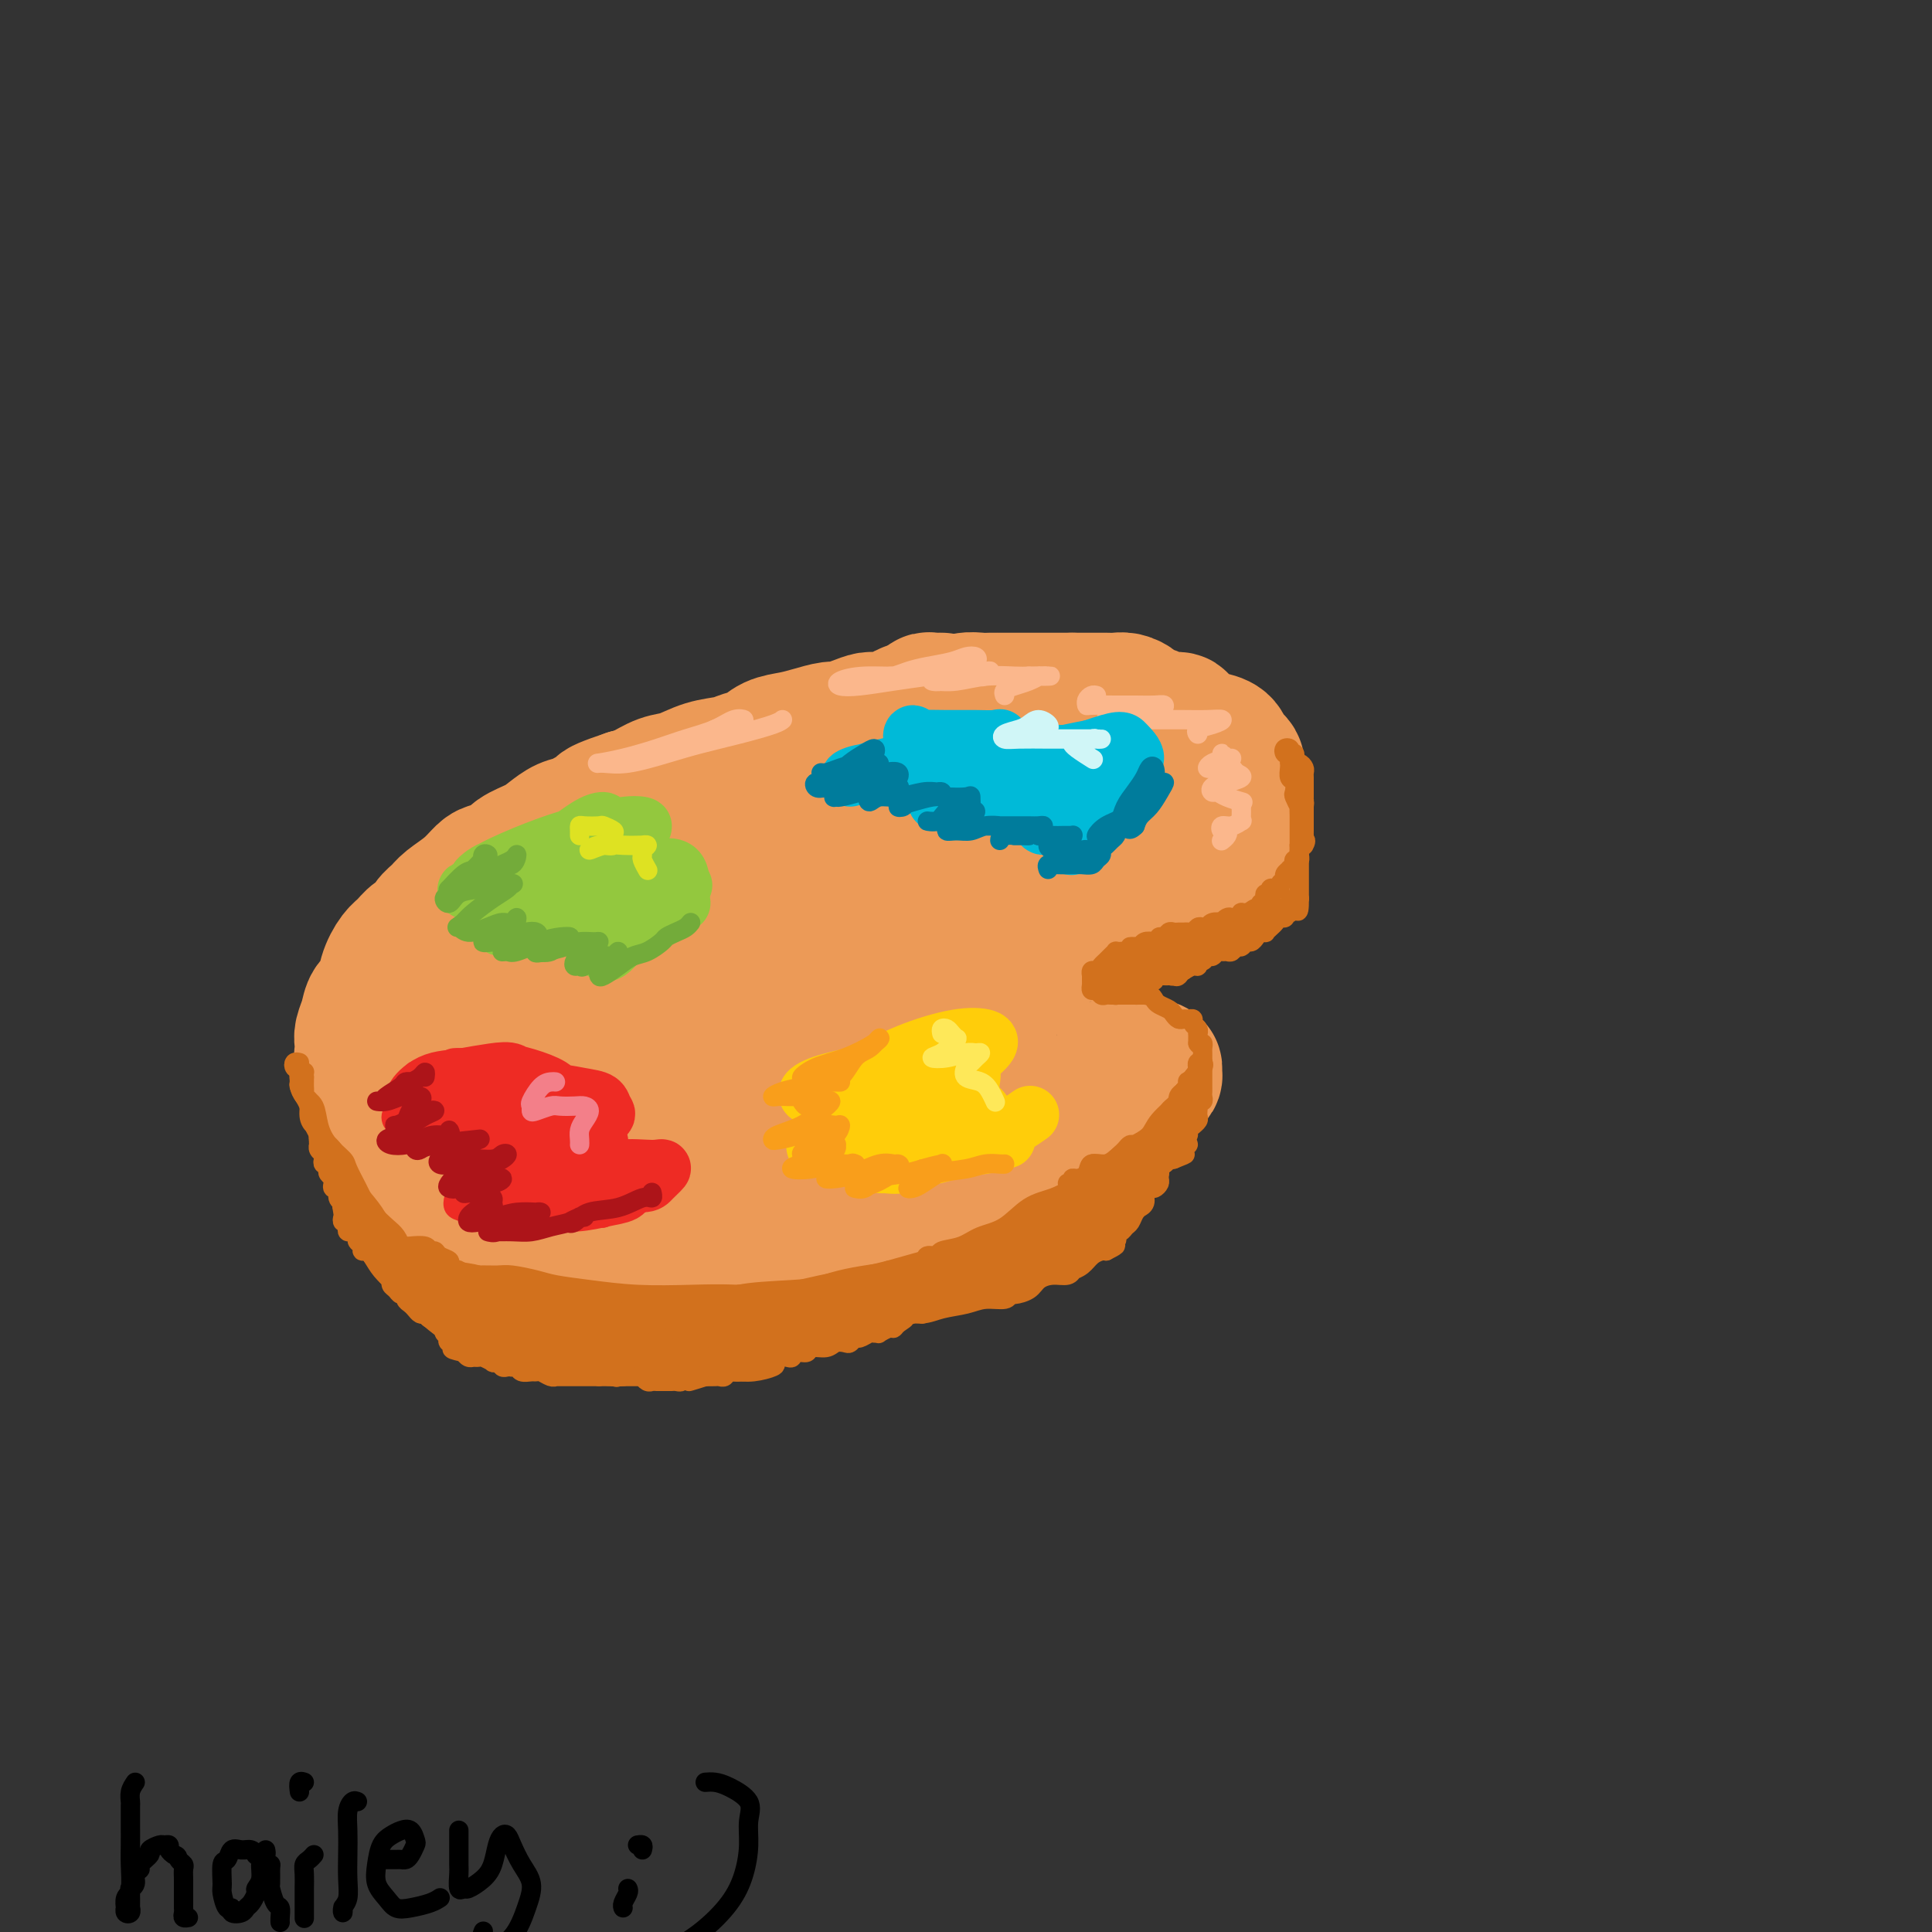<svg viewBox='0 0 400 400' version='1.1' xmlns='http://www.w3.org/2000/svg' xmlns:xlink='http://www.w3.org/1999/xlink'><rect x="0" y="0" width="400" height="400" fill="#333333" stroke="none"/><g fill='none' stroke='rgb(236,154,87)' stroke-width='28' stroke-linecap='round' stroke-linejoin='round'><path d='M195,145c-0.342,-0.009 -0.684,-0.017 -1,0c-0.316,0.017 -0.608,0.060 -1,0c-0.392,-0.060 -0.886,-0.224 -1,0c-0.114,0.224 0.150,0.835 0,1c-0.150,0.165 -0.715,-0.115 -1,0c-0.285,0.115 -0.292,0.626 -1,1c-0.708,0.374 -2.118,0.611 -3,1c-0.882,0.389 -1.236,0.931 -2,1c-0.764,0.069 -1.938,-0.333 -3,0c-1.062,0.333 -2.012,1.401 -3,2c-0.988,0.599 -2.015,0.728 -3,1c-0.985,0.272 -1.929,0.688 -3,1c-1.071,0.312 -2.271,0.521 -3,1c-0.729,0.479 -0.988,1.227 -2,2c-1.012,0.773 -2.777,1.572 -4,2c-1.223,0.428 -1.905,0.485 -3,1c-1.095,0.515 -2.603,1.489 -4,2c-1.397,0.511 -2.684,0.560 -4,1c-1.316,0.440 -2.661,1.272 -4,2c-1.339,0.728 -2.674,1.350 -4,2c-1.326,0.650 -2.645,1.326 -4,2c-1.355,0.674 -2.746,1.346 -4,2c-1.254,0.654 -2.371,1.292 -4,2c-1.629,0.708 -3.771,1.488 -5,2c-1.229,0.512 -1.544,0.756 -2,1c-0.456,0.244 -1.053,0.489 -2,1c-0.947,0.511 -2.246,1.289 -3,2c-0.754,0.711 -0.965,1.356 -2,2c-1.035,0.644 -2.894,1.289 -4,2c-1.106,0.711 -1.459,1.489 -2,2c-0.541,0.511 -1.271,0.756 -2,1'/><path d='M111,185c-6.853,3.895 -2.985,2.131 -2,2c0.985,-0.131 -0.911,1.370 -2,2c-1.089,0.630 -1.369,0.388 -2,1c-0.631,0.612 -1.612,2.078 -3,3c-1.388,0.922 -3.182,1.300 -4,2c-0.818,0.700 -0.661,1.720 -1,2c-0.339,0.280 -1.176,-0.182 -2,0c-0.824,0.182 -1.636,1.007 -2,2c-0.364,0.993 -0.281,2.153 -1,3c-0.719,0.847 -2.239,1.382 -3,2c-0.761,0.618 -0.764,1.321 -1,2c-0.236,0.679 -0.704,1.334 -1,2c-0.296,0.666 -0.419,1.343 -1,2c-0.581,0.657 -1.620,1.293 -2,2c-0.380,0.707 -0.101,1.484 0,2c0.101,0.516 0.023,0.771 0,1c-0.023,0.229 0.008,0.432 0,1c-0.008,0.568 -0.056,1.499 0,2c0.056,0.501 0.215,0.571 0,1c-0.215,0.429 -0.804,1.218 -1,2c-0.196,0.782 0.000,1.557 0,2c-0.000,0.443 -0.197,0.556 0,1c0.197,0.444 0.788,1.221 1,2c0.212,0.779 0.047,1.559 0,2c-0.047,0.441 0.025,0.542 0,1c-0.025,0.458 -0.147,1.274 0,2c0.147,0.726 0.564,1.363 1,2c0.436,0.637 0.890,1.274 1,2c0.110,0.726 -0.124,1.542 0,2c0.124,0.458 0.607,0.560 1,1c0.393,0.440 0.697,1.220 1,2'/><path d='M88,240c0.742,2.710 0.098,1.486 0,1c-0.098,-0.486 0.350,-0.233 1,0c0.650,0.233 1.501,0.448 2,1c0.499,0.552 0.644,1.443 1,2c0.356,0.557 0.921,0.779 1,1c0.079,0.221 -0.329,0.440 0,1c0.329,0.560 1.394,1.461 2,2c0.606,0.539 0.753,0.717 1,1c0.247,0.283 0.595,0.672 1,1c0.405,0.328 0.867,0.595 1,1c0.133,0.405 -0.064,0.950 0,1c0.064,0.050 0.388,-0.394 1,0c0.612,0.394 1.512,1.625 2,2c0.488,0.375 0.564,-0.106 1,0c0.436,0.106 1.233,0.798 2,1c0.767,0.202 1.503,-0.085 2,0c0.497,0.085 0.753,0.544 1,1c0.247,0.456 0.485,0.911 1,1c0.515,0.089 1.307,-0.186 2,0c0.693,0.186 1.289,0.835 2,1c0.711,0.165 1.539,-0.152 2,0c0.461,0.152 0.556,0.773 1,1c0.444,0.227 1.236,0.061 2,0c0.764,-0.061 1.499,-0.016 2,0c0.501,0.016 0.767,0.004 1,0c0.233,-0.004 0.434,-0.001 1,0c0.566,0.001 1.499,0.000 2,0c0.501,-0.000 0.571,-0.000 1,0c0.429,0.000 1.218,0.000 2,0c0.782,-0.000 1.557,-0.000 2,0c0.443,0.000 0.555,0.000 1,0c0.445,-0.000 1.222,-0.000 2,0'/><path d='M131,259c4.998,0.774 2.494,0.208 2,0c-0.494,-0.208 1.021,-0.060 2,0c0.979,0.060 1.420,0.031 2,0c0.580,-0.031 1.297,-0.065 2,0c0.703,0.065 1.392,0.227 2,0c0.608,-0.227 1.135,-0.844 2,-1c0.865,-0.156 2.066,0.150 3,0c0.934,-0.150 1.600,-0.757 2,-1c0.400,-0.243 0.534,-0.121 1,0c0.466,0.121 1.266,0.242 2,0c0.734,-0.242 1.404,-0.849 2,-1c0.596,-0.151 1.119,0.152 2,0c0.881,-0.152 2.119,-0.758 3,-1c0.881,-0.242 1.405,-0.120 2,0c0.595,0.120 1.260,0.239 2,0c0.740,-0.239 1.554,-0.837 2,-1c0.446,-0.163 0.524,0.110 1,0c0.476,-0.110 1.349,-0.604 2,-1c0.651,-0.396 1.081,-0.694 2,-1c0.919,-0.306 2.328,-0.621 3,-1c0.672,-0.379 0.607,-0.823 1,-1c0.393,-0.177 1.246,-0.089 2,0c0.754,0.089 1.410,0.178 2,0c0.590,-0.178 1.113,-0.622 2,-1c0.887,-0.378 2.139,-0.689 3,-1c0.861,-0.311 1.333,-0.623 2,-1c0.667,-0.377 1.530,-0.818 2,-1c0.470,-0.182 0.549,-0.104 1,0c0.451,0.104 1.276,0.234 2,0c0.724,-0.234 1.349,-0.832 2,-1c0.651,-0.168 1.329,0.095 2,0c0.671,-0.095 1.336,-0.547 2,-1'/><path d='M195,244c5.054,-1.713 1.188,-0.497 0,0c-1.188,0.497 0.301,0.273 1,0c0.699,-0.273 0.607,-0.595 1,-1c0.393,-0.405 1.271,-0.893 2,-1c0.729,-0.107 1.307,0.167 2,0c0.693,-0.167 1.499,-0.776 2,-1c0.501,-0.224 0.697,-0.063 1,0c0.303,0.063 0.714,0.027 1,0c0.286,-0.027 0.449,-0.046 1,0c0.551,0.046 1.492,0.157 2,0c0.508,-0.157 0.584,-0.582 1,-1c0.416,-0.418 1.171,-0.829 2,-1c0.829,-0.171 1.733,-0.102 2,0c0.267,0.102 -0.101,0.238 0,0c0.101,-0.238 0.671,-0.848 1,-1c0.329,-0.152 0.417,0.155 1,0c0.583,-0.155 1.662,-0.773 2,-1c0.338,-0.227 -0.064,-0.064 0,0c0.064,0.064 0.595,0.027 1,0c0.405,-0.027 0.686,-0.045 1,0c0.314,0.045 0.661,0.153 1,0c0.339,-0.153 0.668,-0.566 1,-1c0.332,-0.434 0.666,-0.887 1,-1c0.334,-0.113 0.667,0.114 1,0c0.333,-0.114 0.667,-0.571 1,-1c0.333,-0.429 0.667,-0.832 1,-1c0.333,-0.168 0.667,-0.100 1,0c0.333,0.100 0.667,0.233 1,0c0.333,-0.233 0.667,-0.832 1,-1c0.333,-0.168 0.667,0.095 1,0c0.333,-0.095 0.667,-0.547 1,-1'/><path d='M230,231c5.654,-2.193 2.288,-1.175 1,-1c-1.288,0.175 -0.499,-0.492 0,-1c0.499,-0.508 0.707,-0.857 1,-1c0.293,-0.143 0.670,-0.081 1,0c0.330,0.081 0.614,0.180 1,0c0.386,-0.180 0.873,-0.640 1,-1c0.127,-0.360 -0.105,-0.618 0,-1c0.105,-0.382 0.549,-0.886 1,-1c0.451,-0.114 0.909,0.163 1,0c0.091,-0.163 -0.186,-0.764 0,-1c0.186,-0.236 0.835,-0.105 1,0c0.165,0.105 -0.155,0.186 0,0c0.155,-0.186 0.785,-0.638 1,-1c0.215,-0.362 0.017,-0.633 0,-1c-0.017,-0.367 0.149,-0.830 0,-1c-0.149,-0.170 -0.614,-0.045 -1,0c-0.386,0.045 -0.694,0.012 -1,0c-0.306,-0.012 -0.610,-0.003 -1,0c-0.390,0.003 -0.868,0.001 -1,0c-0.132,-0.001 0.080,-0.000 0,0c-0.080,0.000 -0.451,0.000 -1,0c-0.549,-0.000 -1.274,-0.000 -2,0'/><path d='M232,221c-1.196,-0.305 -0.687,-0.067 -1,0c-0.313,0.067 -1.449,-0.038 -2,0c-0.551,0.038 -0.518,0.220 -1,0c-0.482,-0.220 -1.480,-0.843 -2,-1c-0.520,-0.157 -0.564,0.151 -1,0c-0.436,-0.151 -1.265,-0.762 -2,-1c-0.735,-0.238 -1.377,-0.102 -2,0c-0.623,0.102 -1.228,0.172 -2,0c-0.772,-0.172 -1.712,-0.586 -2,-1c-0.288,-0.414 0.077,-0.828 0,-1c-0.077,-0.172 -0.594,-0.102 -1,0c-0.406,0.102 -0.700,0.237 -1,0c-0.300,-0.237 -0.605,-0.847 -1,-1c-0.395,-0.153 -0.879,0.152 -1,0c-0.121,-0.152 0.121,-0.762 0,-1c-0.121,-0.238 -0.606,-0.105 -1,0c-0.394,0.105 -0.698,0.183 -1,0c-0.302,-0.183 -0.603,-0.627 -1,-1c-0.397,-0.373 -0.891,-0.677 -1,-1c-0.109,-0.323 0.167,-0.667 0,-1c-0.167,-0.333 -0.776,-0.655 -1,-1c-0.224,-0.345 -0.061,-0.712 0,-1c0.061,-0.288 0.021,-0.497 0,-1c-0.021,-0.503 -0.021,-1.300 0,-2c0.021,-0.700 0.065,-1.304 0,-2c-0.065,-0.696 -0.240,-1.486 0,-2c0.240,-0.514 0.893,-0.754 1,-1c0.107,-0.246 -0.332,-0.499 0,-1c0.332,-0.501 1.436,-1.250 2,-2c0.564,-0.750 0.590,-1.500 1,-2c0.410,-0.500 1.205,-0.750 2,-1'/><path d='M214,196c1.518,-1.197 2.313,-0.688 3,-1c0.687,-0.312 1.267,-1.445 2,-2c0.733,-0.555 1.618,-0.534 2,-1c0.382,-0.466 0.261,-1.420 1,-2c0.739,-0.580 2.338,-0.786 3,-1c0.662,-0.214 0.386,-0.434 1,-1c0.614,-0.566 2.119,-1.476 3,-2c0.881,-0.524 1.138,-0.661 2,-1c0.862,-0.339 2.329,-0.879 3,-1c0.671,-0.121 0.546,0.178 1,0c0.454,-0.178 1.488,-0.833 2,-1c0.512,-0.167 0.504,0.152 1,0c0.496,-0.152 1.497,-0.777 2,-1c0.503,-0.223 0.507,-0.046 1,0c0.493,0.046 1.476,-0.039 2,0c0.524,0.039 0.588,0.203 1,0c0.412,-0.203 1.171,-0.772 2,-1c0.829,-0.228 1.729,-0.113 2,0c0.271,0.113 -0.086,0.226 0,0c0.086,-0.226 0.614,-0.792 1,-1c0.386,-0.208 0.629,-0.060 1,0c0.371,0.060 0.870,0.031 1,0c0.130,-0.031 -0.110,-0.064 0,0c0.110,0.064 0.568,0.224 1,0c0.432,-0.224 0.837,-0.833 1,-1c0.163,-0.167 0.082,0.109 0,0c-0.082,-0.109 -0.166,-0.603 0,-1c0.166,-0.397 0.583,-0.699 1,-1'/><path d='M254,177c3.863,-1.556 1.020,-0.946 0,-1c-1.020,-0.054 -0.217,-0.773 0,-1c0.217,-0.227 -0.153,0.038 0,0c0.153,-0.038 0.830,-0.380 1,-1c0.170,-0.620 -0.165,-1.517 0,-2c0.165,-0.483 0.830,-0.552 1,-1c0.170,-0.448 -0.154,-1.274 0,-2c0.154,-0.726 0.787,-1.350 1,-2c0.213,-0.650 0.005,-1.326 0,-2c-0.005,-0.674 0.192,-1.347 0,-2c-0.192,-0.653 -0.773,-1.287 -1,-2c-0.227,-0.713 -0.101,-1.504 0,-2c0.101,-0.496 0.175,-0.697 0,-1c-0.175,-0.303 -0.600,-0.707 -1,-1c-0.400,-0.293 -0.775,-0.474 -1,-1c-0.225,-0.526 -0.301,-1.398 -1,-2c-0.699,-0.602 -2.020,-0.935 -3,-1c-0.980,-0.065 -1.619,0.136 -2,0c-0.381,-0.136 -0.504,-0.610 -1,-1c-0.496,-0.390 -1.363,-0.696 -2,-1c-0.637,-0.304 -1.043,-0.606 -1,-1c0.043,-0.394 0.535,-0.879 0,-1c-0.535,-0.121 -2.097,0.121 -3,0c-0.903,-0.121 -1.148,-0.607 -2,-1c-0.852,-0.393 -2.310,-0.694 -3,-1c-0.690,-0.306 -0.611,-0.618 -1,-1c-0.389,-0.382 -1.245,-0.834 -2,-1c-0.755,-0.166 -1.410,-0.044 -2,0c-0.590,0.044 -1.117,0.012 -2,0c-0.883,-0.012 -2.122,-0.003 -3,0c-0.878,0.003 -1.394,0.001 -2,0c-0.606,-0.001 -1.303,-0.000 -2,0'/><path d='M222,145c-2.287,-0.000 -2.504,-0.000 -3,0c-0.496,0.000 -1.273,0.000 -2,0c-0.727,-0.000 -1.406,-0.000 -2,0c-0.594,0.000 -1.102,0.000 -2,0c-0.898,-0.000 -2.184,-0.001 -3,0c-0.816,0.001 -1.162,0.004 -2,0c-0.838,-0.004 -2.166,-0.016 -3,0c-0.834,0.016 -1.172,0.061 -2,0c-0.828,-0.061 -2.147,-0.226 -3,0c-0.853,0.226 -1.240,0.845 -2,1c-0.760,0.155 -1.892,-0.152 -3,0c-1.108,0.152 -2.191,0.763 -3,1c-0.809,0.237 -1.343,0.101 -2,0c-0.657,-0.101 -1.439,-0.168 -2,0c-0.561,0.168 -0.903,0.571 -2,1c-1.097,0.429 -2.950,0.885 -4,1c-1.050,0.115 -1.299,-0.110 -2,0c-0.701,0.110 -1.856,0.554 -3,1c-1.144,0.446 -2.277,0.892 -3,1c-0.723,0.108 -1.036,-0.122 -2,0c-0.964,0.122 -2.579,0.596 -4,1c-1.421,0.404 -2.647,0.738 -4,1c-1.353,0.262 -2.832,0.450 -4,1c-1.168,0.550 -2.024,1.461 -3,2c-0.976,0.539 -2.073,0.707 -3,1c-0.927,0.293 -1.683,0.712 -3,1c-1.317,0.288 -3.196,0.445 -5,1c-1.804,0.555 -3.535,1.510 -5,2c-1.465,0.490 -2.664,0.517 -4,1c-1.336,0.483 -2.810,1.424 -4,2c-1.190,0.576 -2.095,0.788 -3,1'/><path d='M130,165c-9.525,3.207 -4.337,2.224 -3,2c1.337,-0.224 -1.176,0.310 -3,1c-1.824,0.690 -2.958,1.536 -4,2c-1.042,0.464 -1.993,0.548 -3,1c-1.007,0.452 -2.069,1.273 -3,2c-0.931,0.727 -1.729,1.359 -3,2c-1.271,0.641 -3.014,1.291 -4,2c-0.986,0.709 -1.216,1.478 -2,2c-0.784,0.522 -2.121,0.797 -3,1c-0.879,0.203 -1.300,0.333 -2,1c-0.700,0.667 -1.678,1.870 -3,3c-1.322,1.130 -2.987,2.186 -4,3c-1.013,0.814 -1.374,1.387 -2,2c-0.626,0.613 -1.518,1.265 -2,2c-0.482,0.735 -0.553,1.553 -1,2c-0.447,0.447 -1.271,0.522 -2,1c-0.729,0.478 -1.365,1.359 -2,2c-0.635,0.641 -1.269,1.042 -2,2c-0.731,0.958 -1.559,2.473 -2,4c-0.441,1.527 -0.497,3.066 -1,4c-0.503,0.934 -1.455,1.262 -2,2c-0.545,0.738 -0.683,1.885 -1,3c-0.317,1.115 -0.813,2.199 -1,3c-0.187,0.801 -0.065,1.318 0,2c0.065,0.682 0.072,1.529 0,2c-0.072,0.471 -0.223,0.567 0,1c0.223,0.433 0.819,1.202 1,2c0.181,0.798 -0.055,1.626 0,2c0.055,0.374 0.399,0.293 1,1c0.601,0.707 1.457,2.202 2,3c0.543,0.798 0.771,0.899 1,1'/><path d='M80,228c0.742,2.507 0.095,1.776 0,2c-0.095,0.224 0.360,1.404 1,2c0.640,0.596 1.465,0.608 2,1c0.535,0.392 0.780,1.164 1,2c0.220,0.836 0.416,1.734 1,2c0.584,0.266 1.555,-0.102 2,0c0.445,0.102 0.364,0.672 1,1c0.636,0.328 1.990,0.413 3,1c1.010,0.587 1.678,1.677 2,2c0.322,0.323 0.299,-0.121 1,0c0.701,0.121 2.126,0.806 3,1c0.874,0.194 1.195,-0.102 2,0c0.805,0.102 2.092,0.602 3,1c0.908,0.398 1.437,0.695 2,1c0.563,0.305 1.159,0.619 2,1c0.841,0.381 1.927,0.830 3,1c1.073,0.170 2.134,0.060 3,0c0.866,-0.060 1.536,-0.069 3,0c1.464,0.069 3.721,0.215 5,0c1.279,-0.215 1.579,-0.793 2,-1c0.421,-0.207 0.963,-0.044 1,0c0.037,0.044 -0.432,-0.032 -1,0c-0.568,0.032 -1.234,0.172 -2,0c-0.766,-0.172 -1.632,-0.655 -3,-1c-1.368,-0.345 -3.240,-0.553 -5,-1c-1.760,-0.447 -3.409,-1.133 -5,-2c-1.591,-0.867 -3.125,-1.915 -5,-4c-1.875,-2.085 -4.090,-5.208 -5,-8c-0.910,-2.792 -0.514,-5.252 0,-8c0.514,-2.748 1.147,-5.785 3,-9c1.853,-3.215 4.927,-6.607 8,-10'/><path d='M108,202c3.224,-3.312 7.285,-6.593 12,-10c4.715,-3.407 10.083,-6.940 16,-10c5.917,-3.060 12.381,-5.646 18,-7c5.619,-1.354 10.391,-1.474 15,-2c4.609,-0.526 9.055,-1.456 13,-2c3.945,-0.544 7.389,-0.702 10,0c2.611,0.702 4.390,2.266 5,4c0.610,1.734 0.050,3.640 -2,7c-2.050,3.360 -5.590,8.174 -9,11c-3.410,2.826 -6.688,3.665 -8,4c-1.312,0.335 -0.656,0.168 0,0'/><path d='M168,205c-2.875,2.135 -5.749,4.271 -8,6c-2.251,1.729 -3.878,3.052 -8,6c-4.122,2.948 -10.739,7.521 -16,11c-5.261,3.479 -9.165,5.865 -12,7c-2.835,1.135 -4.599,1.019 -6,1c-1.401,-0.019 -2.438,0.061 -3,-1c-0.562,-1.061 -0.650,-3.261 0,-6c0.650,-2.739 2.038,-6.016 4,-10c1.962,-3.984 4.498,-8.673 8,-13c3.502,-4.327 7.971,-8.290 13,-13c5.029,-4.710 10.618,-10.167 17,-14c6.382,-3.833 13.558,-6.041 20,-8c6.442,-1.959 12.150,-3.669 17,-5c4.850,-1.331 8.841,-2.283 12,-2c3.159,0.283 5.487,1.802 7,3c1.513,1.198 2.210,2.074 2,4c-0.210,1.926 -1.327,4.901 -4,9c-2.673,4.099 -6.903,9.321 -12,14c-5.097,4.679 -11.060,8.813 -17,13c-5.940,4.187 -11.856,8.425 -18,12c-6.144,3.575 -12.516,6.487 -18,9c-5.484,2.513 -10.081,4.629 -14,6c-3.919,1.371 -7.161,1.999 -9,2c-1.839,0.001 -2.275,-0.623 -2,-3c0.275,-2.377 1.261,-6.507 3,-11c1.739,-4.493 4.232,-9.350 8,-15c3.768,-5.650 8.812,-12.094 15,-18c6.188,-5.906 13.520,-11.276 21,-15c7.480,-3.724 15.108,-5.802 22,-8c6.892,-2.198 13.048,-4.515 18,-6c4.952,-1.485 8.701,-2.139 11,-1c2.299,1.139 3.150,4.069 4,7'/><path d='M223,166c0.517,2.667 -0.191,5.834 -2,10c-1.809,4.166 -4.720,9.332 -9,15c-4.280,5.668 -9.928,11.839 -16,18c-6.072,6.161 -12.566,12.313 -19,18c-6.434,5.687 -12.808,10.908 -19,14c-6.192,3.092 -12.202,4.055 -16,5c-3.798,0.945 -5.384,1.872 -7,2c-1.616,0.128 -3.260,-0.544 -4,-2c-0.740,-1.456 -0.574,-3.696 0,-7c0.574,-3.304 1.555,-7.673 4,-13c2.445,-5.327 6.352,-11.612 11,-18c4.648,-6.388 10.036,-12.878 16,-18c5.964,-5.122 12.505,-8.875 19,-12c6.495,-3.125 12.945,-5.621 19,-8c6.055,-2.379 11.717,-4.640 16,-6c4.283,-1.360 7.188,-1.820 10,-2c2.812,-0.180 5.530,-0.082 8,0c2.470,0.082 4.693,0.146 6,0c1.307,-0.146 1.699,-0.504 2,0c0.301,0.504 0.512,1.869 0,3c-0.512,1.131 -1.745,2.027 -3,3c-1.255,0.973 -2.530,2.023 -4,3c-1.470,0.977 -3.133,1.881 -5,3c-1.867,1.119 -3.938,2.454 -6,4c-2.062,1.546 -4.114,3.305 -8,6c-3.886,2.695 -9.605,6.327 -15,10c-5.395,3.673 -10.465,7.388 -15,11c-4.535,3.612 -8.535,7.123 -12,10c-3.465,2.877 -6.394,5.121 -10,8c-3.606,2.879 -7.887,6.394 -11,9c-3.113,2.606 -5.056,4.303 -7,6'/><path d='M146,238c-15.701,11.968 -6.953,5.387 -4,4c2.953,-1.387 0.113,2.419 -1,4c-1.113,1.581 -0.497,0.938 0,1c0.497,0.062 0.875,0.831 2,1c1.125,0.169 2.996,-0.262 5,-1c2.004,-0.738 4.139,-1.784 7,-3c2.861,-1.216 6.447,-2.603 10,-4c3.553,-1.397 7.072,-2.806 10,-4c2.928,-1.194 5.267,-2.174 7,-3c1.733,-0.826 2.862,-1.496 4,-2c1.138,-0.504 2.284,-0.840 3,-1c0.716,-0.160 1.001,-0.143 1,0c-0.001,0.143 -0.287,0.411 -1,1c-0.713,0.589 -1.851,1.497 -3,2c-1.149,0.503 -2.307,0.599 -3,1c-0.693,0.401 -0.921,1.105 -1,1c-0.079,-0.105 -0.010,-1.020 1,-2c1.010,-0.980 2.961,-2.026 5,-3c2.039,-0.974 4.164,-1.878 6,-3c1.836,-1.122 3.382,-2.464 4,-3c0.618,-0.536 0.309,-0.268 0,0'/></g>
<g fill='none' stroke='rgb(210,113,29)' stroke-width='4' stroke-linecap='round' stroke-linejoin='round'><path d='M231,206c0.089,-0.002 0.179,-0.005 0,0c-0.179,0.005 -0.626,0.016 -1,0c-0.374,-0.016 -0.675,-0.061 -1,0c-0.325,0.061 -0.676,0.227 -1,0c-0.324,-0.227 -0.623,-0.848 -1,-1c-0.377,-0.152 -0.833,0.166 -1,0c-0.167,-0.166 -0.045,-0.815 0,-1c0.045,-0.185 0.012,0.095 0,0c-0.012,-0.095 -0.004,-0.565 0,-1c0.004,-0.435 0.004,-0.834 0,-1c-0.004,-0.166 -0.012,-0.100 0,0c0.012,0.100 0.045,0.234 0,0c-0.045,-0.234 -0.167,-0.836 0,-1c0.167,-0.164 0.623,0.110 1,0c0.377,-0.110 0.675,-0.604 1,-1c0.325,-0.396 0.679,-0.695 1,-1c0.321,-0.305 0.611,-0.618 1,-1c0.389,-0.382 0.877,-0.834 1,-1c0.123,-0.166 -0.121,-0.045 0,0c0.121,0.045 0.606,0.013 1,0c0.394,-0.013 0.697,-0.006 1,0'/><path d='M233,197c1.245,-0.846 0.857,-0.963 1,-1c0.143,-0.037 0.815,0.004 1,0c0.185,-0.004 -0.118,-0.052 0,0c0.118,0.052 0.658,0.206 1,0c0.342,-0.206 0.487,-0.772 1,-1c0.513,-0.228 1.394,-0.117 2,0c0.606,0.117 0.936,0.242 1,0c0.064,-0.242 -0.137,-0.849 0,-1c0.137,-0.151 0.614,0.156 1,0c0.386,-0.156 0.681,-0.774 1,-1c0.319,-0.226 0.663,-0.060 1,0c0.337,0.060 0.668,0.012 1,0c0.332,-0.012 0.666,0.011 1,0c0.334,-0.011 0.667,-0.054 1,0c0.333,0.054 0.665,0.207 1,0c0.335,-0.207 0.672,-0.774 1,-1c0.328,-0.226 0.647,-0.112 1,0c0.353,0.112 0.738,0.223 1,0c0.262,-0.223 0.399,-0.778 1,-1c0.601,-0.222 1.666,-0.111 2,0c0.334,0.111 -0.064,0.222 0,0c0.064,-0.222 0.591,-0.777 1,-1c0.409,-0.223 0.702,-0.112 1,0c0.298,0.112 0.602,0.226 1,0c0.398,-0.226 0.890,-0.793 1,-1c0.110,-0.207 -0.163,-0.056 0,0c0.163,0.056 0.761,0.016 1,0c0.239,-0.016 0.120,-0.008 0,0'/><path d='M258,189c4.051,-1.172 1.678,-0.103 1,0c-0.678,0.103 0.341,-0.760 1,-1c0.659,-0.240 0.960,0.142 1,0c0.040,-0.142 -0.182,-0.808 0,-1c0.182,-0.192 0.766,0.088 1,0c0.234,-0.088 0.118,-0.546 0,-1c-0.118,-0.454 -0.238,-0.906 0,-1c0.238,-0.094 0.833,0.168 1,0c0.167,-0.168 -0.095,-0.766 0,-1c0.095,-0.234 0.546,-0.104 1,0c0.454,0.104 0.910,0.182 1,0c0.090,-0.182 -0.187,-0.623 0,-1c0.187,-0.377 0.838,-0.689 1,-1c0.162,-0.311 -0.167,-0.622 0,-1c0.167,-0.378 0.828,-0.823 1,-1c0.172,-0.177 -0.146,-0.085 0,0c0.146,0.085 0.757,0.163 1,0c0.243,-0.163 0.118,-0.569 0,-1c-0.118,-0.431 -0.228,-0.889 0,-1c0.228,-0.111 0.793,0.125 1,0c0.207,-0.125 0.056,-0.611 0,-1c-0.056,-0.389 -0.016,-0.683 0,-1c0.016,-0.317 0.008,-0.659 0,-1'/><path d='M269,175c1.928,-2.118 1.249,-0.414 1,0c-0.249,0.414 -0.067,-0.463 0,-1c0.067,-0.537 0.018,-0.735 0,-1c-0.018,-0.265 -0.005,-0.596 0,-1c0.005,-0.404 0.001,-0.882 0,-1c-0.001,-0.118 -0.000,0.122 0,0c0.000,-0.122 0.000,-0.607 0,-1c-0.000,-0.393 -0.000,-0.693 0,-1c0.000,-0.307 0.000,-0.621 0,-1c-0.000,-0.379 -0.000,-0.823 0,-1c0.000,-0.177 0.000,-0.089 0,0'/><path d='M270,167c0.155,-1.417 0.041,-0.958 0,-1c-0.041,-0.042 -0.011,-0.585 0,-1c0.011,-0.415 0.003,-0.703 0,-1c-0.003,-0.297 -0.001,-0.605 0,-1c0.001,-0.395 0.001,-0.879 0,-1c-0.001,-0.121 -0.003,0.121 0,0c0.003,-0.121 0.011,-0.606 0,-1c-0.011,-0.394 -0.042,-0.697 0,-1c0.042,-0.303 0.156,-0.607 0,-1c-0.156,-0.393 -0.580,-0.876 -1,-1c-0.420,-0.124 -0.834,0.111 -1,0c-0.166,-0.111 -0.084,-0.569 0,-1c0.084,-0.431 0.170,-0.834 0,-1c-0.170,-0.166 -0.595,-0.094 -1,0c-0.405,0.094 -0.789,0.211 -1,0c-0.211,-0.211 -0.249,-0.749 0,-1c0.249,-0.251 0.785,-0.215 1,0c0.215,0.215 0.107,0.607 0,1'/><path d='M267,156c-0.464,-1.538 -0.125,0.117 0,1c0.125,0.883 0.037,0.995 0,1c-0.037,0.005 -0.024,-0.097 0,0c0.024,0.097 0.058,0.392 0,1c-0.058,0.608 -0.208,1.530 0,2c0.208,0.470 0.774,0.488 1,1c0.226,0.512 0.113,1.517 0,2c-0.113,0.483 -0.226,0.444 0,1c0.226,0.556 0.793,1.707 1,2c0.207,0.293 0.056,-0.272 0,0c-0.056,0.272 -0.015,1.382 0,2c0.015,0.618 0.004,0.743 0,1c-0.004,0.257 -0.001,0.646 0,1c0.001,0.354 0.000,0.672 0,1c-0.000,0.328 -0.000,0.665 0,1c0.000,0.335 0.000,0.667 0,1c-0.000,0.333 -0.000,0.666 0,1c0.000,0.334 0.000,0.668 0,1c-0.000,0.332 -0.000,0.663 0,1c0.000,0.337 0.000,0.682 0,1c-0.000,0.318 -0.000,0.610 0,1c0.000,0.390 0.000,0.878 0,1c-0.000,0.122 -0.000,-0.121 0,0c0.000,0.121 0.000,0.606 0,1c-0.000,0.394 -0.000,0.697 0,1c0.000,0.303 0.000,0.606 0,1c-0.000,0.394 -0.000,0.879 0,1c0.000,0.121 0.000,-0.121 0,0c-0.000,0.121 -0.000,0.606 0,1c0.000,0.394 0.000,0.697 0,1'/><path d='M269,186c0.065,4.803 -0.771,1.809 -1,1c-0.229,-0.809 0.149,0.567 0,1c-0.149,0.433 -0.824,-0.076 -1,0c-0.176,0.076 0.146,0.738 0,1c-0.146,0.262 -0.760,0.126 -1,0c-0.240,-0.126 -0.105,-0.241 0,0c0.105,0.241 0.182,0.839 0,1c-0.182,0.161 -0.622,-0.114 -1,0c-0.378,0.114 -0.693,0.618 -1,1c-0.307,0.382 -0.607,0.641 -1,1c-0.393,0.359 -0.879,0.818 -1,1c-0.121,0.182 0.122,0.086 0,0c-0.122,-0.086 -0.610,-0.163 -1,0c-0.390,0.163 -0.682,0.564 -1,1c-0.318,0.436 -0.663,0.905 -1,1c-0.337,0.095 -0.668,-0.185 -1,0c-0.332,0.185 -0.666,0.834 -1,1c-0.334,0.166 -0.667,-0.153 -1,0c-0.333,0.153 -0.667,0.777 -1,1c-0.333,0.223 -0.667,0.045 -1,0c-0.333,-0.045 -0.666,0.045 -1,0c-0.334,-0.045 -0.668,-0.223 -1,0c-0.332,0.223 -0.663,0.848 -1,1c-0.337,0.152 -0.681,-0.170 -1,0c-0.319,0.170 -0.613,0.833 -1,1c-0.387,0.167 -0.867,-0.161 -1,0c-0.133,0.161 0.079,0.813 0,1c-0.079,0.187 -0.451,-0.089 -1,0c-0.549,0.089 -1.274,0.545 -2,1'/><path d='M245,201c-3.952,2.260 -1.832,0.409 -1,0c0.832,-0.409 0.377,0.622 0,1c-0.377,0.378 -0.674,0.101 -1,0c-0.326,-0.101 -0.680,-0.028 -1,0c-0.320,0.028 -0.607,0.011 -1,0c-0.393,-0.011 -0.893,-0.017 -1,0c-0.107,0.017 0.178,0.057 0,0c-0.178,-0.057 -0.821,-0.211 -1,0c-0.179,0.211 0.106,0.789 0,1c-0.106,0.211 -0.602,0.057 -1,0c-0.398,-0.057 -0.698,-0.015 -1,0c-0.302,0.015 -0.606,0.004 -1,0c-0.394,-0.004 -0.879,-0.001 -1,0c-0.121,0.001 0.122,-0.001 0,0c-0.122,0.001 -0.607,0.004 -1,0c-0.393,-0.004 -0.693,-0.015 -1,0c-0.307,0.015 -0.621,0.057 -1,0c-0.379,-0.057 -0.822,-0.211 -1,0c-0.178,0.211 -0.089,0.789 0,1c0.089,0.211 0.178,0.057 0,0c-0.178,-0.057 -0.625,-0.015 -1,0c-0.375,0.015 -0.679,0.004 -1,0c-0.321,-0.004 -0.661,-0.002 -1,0'/><path d='M228,204c-2.613,0.297 -0.645,-0.460 0,-1c0.645,-0.540 -0.033,-0.865 0,-1c0.033,-0.135 0.776,-0.082 1,0c0.224,0.082 -0.073,0.192 0,0c0.073,-0.192 0.515,-0.685 1,-1c0.485,-0.315 1.014,-0.453 2,-1c0.986,-0.547 2.428,-1.505 4,-2c1.572,-0.495 3.273,-0.529 5,-1c1.727,-0.471 3.480,-1.381 5,-2c1.520,-0.619 2.808,-0.949 4,-1c1.192,-0.051 2.287,0.175 3,0c0.713,-0.175 1.044,-0.752 1,-1c-0.044,-0.248 -0.464,-0.169 -1,0c-0.536,0.169 -1.187,0.426 -2,1c-0.813,0.574 -1.787,1.463 -3,2c-1.213,0.537 -2.667,0.720 -4,1c-1.333,0.280 -2.547,0.656 -4,1c-1.453,0.344 -3.146,0.654 -4,1c-0.854,0.346 -0.871,0.726 -1,1c-0.129,0.274 -0.371,0.442 0,0c0.371,-0.442 1.356,-1.495 3,-2c1.644,-0.505 3.948,-0.461 6,-1c2.052,-0.539 3.853,-1.662 6,-3c2.147,-1.338 4.639,-2.892 7,-4c2.361,-1.108 4.592,-1.771 6,-2c1.408,-0.229 1.995,-0.023 2,0c0.005,0.023 -0.570,-0.136 -1,0c-0.430,0.136 -0.715,0.568 -1,1'/><path d='M263,189c5.108,-2.206 0.379,-0.219 -2,1c-2.379,1.219 -2.409,1.672 -3,2c-0.591,0.328 -1.742,0.533 -3,1c-1.258,0.467 -2.623,1.198 -4,2c-1.377,0.802 -2.765,1.677 -4,2c-1.235,0.323 -2.317,0.094 -3,0c-0.683,-0.094 -0.967,-0.055 -1,0c-0.033,0.055 0.186,0.124 1,0c0.814,-0.124 2.225,-0.442 4,-1c1.775,-0.558 3.916,-1.354 6,-2c2.084,-0.646 4.110,-1.140 6,-2c1.890,-0.860 3.642,-2.085 5,-3c1.358,-0.915 2.320,-1.521 3,-2c0.680,-0.479 1.077,-0.830 1,-1c-0.077,-0.170 -0.629,-0.160 -1,0c-0.371,0.160 -0.563,0.470 -1,1c-0.437,0.530 -1.120,1.280 -2,2c-0.880,0.720 -1.959,1.411 -3,2c-1.041,0.589 -2.046,1.075 -3,2c-0.954,0.925 -1.857,2.290 -3,3c-1.143,0.710 -2.526,0.765 -4,1c-1.474,0.235 -3.039,0.652 -4,1c-0.961,0.348 -1.318,0.629 -2,1c-0.682,0.371 -1.688,0.831 -2,1c-0.312,0.169 0.070,0.045 0,0c-0.070,-0.045 -0.591,-0.013 -1,0c-0.409,0.013 -0.704,0.006 -1,0'/><path d='M242,200c-2.652,0.841 -2.283,0.943 -2,1c0.283,0.057 0.479,0.068 0,0c-0.479,-0.068 -1.634,-0.214 -2,0c-0.366,0.214 0.057,0.789 0,1c-0.057,0.211 -0.592,0.057 -1,0c-0.408,-0.057 -0.688,-0.016 -1,0c-0.312,0.016 -0.657,0.008 -1,0c-0.343,-0.008 -0.684,-0.017 -1,0c-0.316,0.017 -0.606,0.061 -1,0c-0.394,-0.061 -0.890,-0.227 -1,0c-0.110,0.227 0.167,0.848 0,1c-0.167,0.152 -0.777,-0.166 -1,0c-0.223,0.166 -0.060,0.815 0,1c0.060,0.185 0.015,-0.094 0,0c-0.015,0.094 -0.001,0.561 0,1c0.001,0.439 -0.012,0.850 0,1c0.012,0.150 0.048,0.040 0,0c-0.048,-0.040 -0.182,-0.011 0,0c0.182,0.011 0.679,0.003 1,0c0.321,-0.003 0.468,-0.001 1,0c0.532,0.001 1.451,0.000 2,0c0.549,-0.000 0.728,-0.000 1,0c0.272,0.000 0.636,0.000 1,0'/><path d='M237,206c1.000,0.167 0.500,0.083 0,0'/><path d='M236,206c-0.461,-0.000 -0.923,-0.000 -1,0c-0.077,0.000 0.230,0.000 0,0c-0.230,-0.000 -0.997,-0.001 -1,0c-0.003,0.001 0.759,0.003 1,0c0.241,-0.003 -0.039,-0.012 0,0c0.039,0.012 0.395,0.045 1,0c0.605,-0.045 1.457,-0.167 2,0c0.543,0.167 0.775,0.623 1,1c0.225,0.377 0.441,0.675 1,1c0.559,0.325 1.459,0.676 2,1c0.541,0.324 0.723,0.622 1,1c0.277,0.378 0.647,0.836 1,1c0.353,0.164 0.687,0.032 1,0c0.313,-0.032 0.606,0.034 1,0c0.394,-0.034 0.890,-0.168 1,0c0.110,0.168 -0.167,0.637 0,1c0.167,0.363 0.777,0.618 1,1c0.223,0.382 0.060,0.890 0,1c-0.060,0.110 -0.016,-0.177 0,0c0.016,0.177 0.004,0.817 0,1c-0.004,0.183 -0.001,-0.091 0,0c0.001,0.091 0.001,0.545 0,1'/><path d='M248,216c0.381,0.724 0.834,0.036 1,0c0.166,-0.036 0.044,0.582 0,1c-0.044,0.418 -0.012,0.637 0,1c0.012,0.363 0.003,0.871 0,1c-0.003,0.129 -0.001,-0.120 0,0c0.001,0.120 0.000,0.611 0,1c-0.000,0.389 -0.000,0.678 0,1c0.000,0.322 -0.000,0.678 0,1c0.000,0.322 0.000,0.611 0,1c-0.000,0.389 -0.000,0.877 0,1c0.000,0.123 0.001,-0.121 0,0c-0.001,0.121 -0.004,0.606 0,1c0.004,0.394 0.015,0.697 0,1c-0.015,0.303 -0.057,0.607 0,1c0.057,0.393 0.211,0.875 0,1c-0.211,0.125 -0.789,-0.107 -1,0c-0.211,0.107 -0.055,0.553 0,1c0.055,0.447 0.011,0.894 0,1c-0.011,0.106 0.012,-0.130 0,0c-0.012,0.130 -0.060,0.626 0,1c0.060,0.374 0.227,0.626 0,1c-0.227,0.374 -0.849,0.870 -1,1c-0.151,0.130 0.170,-0.106 0,0c-0.170,0.106 -0.829,0.554 -1,1c-0.171,0.446 0.146,0.889 0,1c-0.146,0.111 -0.756,-0.111 -1,0c-0.244,0.111 -0.122,0.556 0,1'/><path d='M245,236c-0.862,1.477 -1.019,1.169 -1,1c0.019,-0.169 0.212,-0.199 0,0c-0.212,0.199 -0.831,0.627 -1,1c-0.169,0.373 0.112,0.691 0,1c-0.112,0.309 -0.618,0.607 -1,1c-0.382,0.393 -0.641,0.879 -1,1c-0.359,0.121 -0.818,-0.122 -1,0c-0.182,0.122 -0.086,0.611 0,1c0.086,0.389 0.164,0.678 0,1c-0.164,0.322 -0.568,0.677 -1,1c-0.432,0.323 -0.890,0.612 -1,1c-0.110,0.388 0.128,0.874 0,1c-0.128,0.126 -0.622,-0.107 -1,0c-0.378,0.107 -0.640,0.555 -1,1c-0.360,0.445 -0.817,0.889 -1,1c-0.183,0.111 -0.090,-0.110 0,0c0.090,0.110 0.178,0.550 0,1c-0.178,0.450 -0.622,0.908 -1,1c-0.378,0.092 -0.690,-0.183 -1,0c-0.310,0.183 -0.618,0.824 -1,1c-0.382,0.176 -0.837,-0.111 -1,0c-0.163,0.111 -0.034,0.622 0,1c0.034,0.378 -0.029,0.622 0,1c0.029,0.378 0.148,0.889 0,1c-0.148,0.111 -0.565,-0.177 -1,0c-0.435,0.177 -0.890,0.821 -1,1c-0.110,0.179 0.125,-0.107 0,0c-0.125,0.107 -0.611,0.606 -1,1c-0.389,0.394 -0.683,0.684 -1,1c-0.317,0.316 -0.659,0.658 -1,1'/><path d='M226,258c-2.892,3.344 -0.621,0.704 0,0c0.621,-0.704 -0.406,0.528 -1,1c-0.594,0.472 -0.755,0.183 -1,0c-0.245,-0.183 -0.575,-0.259 -1,0c-0.425,0.259 -0.945,0.853 -1,1c-0.055,0.147 0.355,-0.153 0,0c-0.355,0.153 -1.474,0.758 -2,1c-0.526,0.242 -0.460,0.121 -1,0c-0.540,-0.121 -1.688,-0.243 -2,0c-0.312,0.243 0.211,0.850 0,1c-0.211,0.150 -1.156,-0.157 -2,0c-0.844,0.157 -1.587,0.777 -2,1c-0.413,0.223 -0.496,0.050 -1,0c-0.504,-0.050 -1.430,0.024 -2,0c-0.570,-0.024 -0.783,-0.147 -1,0c-0.217,0.147 -0.438,0.564 -1,1c-0.562,0.436 -1.464,0.891 -2,1c-0.536,0.109 -0.707,-0.128 -1,0c-0.293,0.128 -0.708,0.622 -1,1c-0.292,0.378 -0.462,0.640 -1,1c-0.538,0.360 -1.442,0.817 -2,1c-0.558,0.183 -0.768,0.090 -1,0c-0.232,-0.090 -0.487,-0.178 -1,0c-0.513,0.178 -1.285,0.622 -2,1c-0.715,0.378 -1.371,0.690 -2,1c-0.629,0.310 -1.229,0.619 -2,1c-0.771,0.381 -1.712,0.834 -2,1c-0.288,0.166 0.076,0.045 0,0c-0.076,-0.045 -0.593,-0.013 -1,0c-0.407,0.013 -0.703,0.006 -1,0'/><path d='M189,272c-6.131,2.349 -2.957,1.222 -2,1c0.957,-0.222 -0.303,0.462 -1,1c-0.697,0.538 -0.831,0.929 -1,1c-0.169,0.071 -0.373,-0.178 -1,0c-0.627,0.178 -1.677,0.784 -2,1c-0.323,0.216 0.082,0.043 0,0c-0.082,-0.043 -0.652,0.045 -1,0c-0.348,-0.045 -0.473,-0.222 -1,0c-0.527,0.222 -1.454,0.843 -2,1c-0.546,0.157 -0.711,-0.150 -1,0c-0.289,0.150 -0.701,0.757 -1,1c-0.299,0.243 -0.485,0.122 -1,0c-0.515,-0.122 -1.360,-0.244 -2,0c-0.640,0.244 -1.075,0.854 -2,1c-0.925,0.146 -2.341,-0.171 -3,0c-0.659,0.171 -0.562,0.829 -1,1c-0.438,0.171 -1.412,-0.146 -2,0c-0.588,0.146 -0.790,0.756 -1,1c-0.210,0.244 -0.427,0.122 -1,0c-0.573,-0.122 -1.501,-0.243 -2,0c-0.499,0.243 -0.568,0.849 -1,1c-0.432,0.151 -1.228,-0.152 -2,0c-0.772,0.152 -1.520,0.758 -2,1c-0.480,0.242 -0.692,0.121 -1,0c-0.308,-0.121 -0.713,-0.243 -1,0c-0.287,0.243 -0.457,0.850 -1,1c-0.543,0.150 -1.458,-0.156 -2,0c-0.542,0.156 -0.712,0.774 -1,1c-0.288,0.226 -0.693,0.061 -1,0c-0.307,-0.061 -0.516,-0.017 -1,0c-0.484,0.017 -1.242,0.009 -2,0'/><path d='M146,285c-6.605,2.011 -1.616,0.539 0,0c1.616,-0.539 -0.140,-0.144 -1,0c-0.860,0.144 -0.823,0.038 -1,0c-0.177,-0.038 -0.569,-0.006 -1,0c-0.431,0.006 -0.903,-0.012 -1,0c-0.097,0.012 0.181,0.056 0,0c-0.181,-0.056 -0.822,-0.211 -1,0c-0.178,0.211 0.106,0.789 0,1c-0.106,0.211 -0.602,0.057 -1,0c-0.398,-0.057 -0.698,-0.015 -1,0c-0.302,0.015 -0.606,0.004 -1,0c-0.394,-0.004 -0.879,-0.000 -1,0c-0.121,0.000 0.121,-0.004 0,0c-0.121,0.004 -0.606,0.015 -1,0c-0.394,-0.015 -0.697,-0.057 -1,0c-0.303,0.057 -0.606,0.211 -1,0c-0.394,-0.211 -0.879,-0.789 -1,-1c-0.121,-0.211 0.123,-0.057 0,0c-0.123,0.057 -0.611,0.015 -1,0c-0.389,-0.015 -0.678,-0.004 -1,0c-0.322,0.004 -0.678,0.001 -1,0c-0.322,-0.001 -0.611,-0.000 -1,0c-0.389,0.000 -0.878,0.000 -1,0c-0.122,-0.000 0.122,-0.000 0,0c-0.122,0.000 -0.610,0.000 -1,0c-0.390,-0.000 -0.682,-0.000 -1,0c-0.318,0.000 -0.662,0.000 -1,0c-0.338,-0.000 -0.669,-0.000 -1,0'/><path d='M124,285c-3.356,-0.000 -0.745,-0.000 0,0c0.745,0.000 -0.374,0.000 -1,0c-0.626,-0.000 -0.758,-0.000 -1,0c-0.242,0.000 -0.593,0.000 -1,0c-0.407,-0.000 -0.868,-0.000 -1,0c-0.132,0.000 0.066,0.000 0,0c-0.066,-0.000 -0.395,-0.000 -1,0c-0.605,0.000 -1.485,0.001 -2,0c-0.515,-0.001 -0.667,-0.004 -1,0c-0.333,0.004 -0.849,0.015 -1,0c-0.151,-0.015 0.063,-0.057 0,0c-0.063,0.057 -0.402,0.212 -1,0c-0.598,-0.212 -1.455,-0.793 -2,-1c-0.545,-0.207 -0.777,-0.041 -1,0c-0.223,0.041 -0.437,-0.041 -1,0c-0.563,0.041 -1.474,0.207 -2,0c-0.526,-0.207 -0.666,-0.787 -1,-1c-0.334,-0.213 -0.863,-0.061 -1,0c-0.137,0.061 0.117,0.030 0,0c-0.117,-0.030 -0.604,-0.060 -1,0c-0.396,0.060 -0.701,0.208 -1,0c-0.299,-0.208 -0.591,-0.774 -1,-1c-0.409,-0.226 -0.936,-0.113 -1,0c-0.064,0.113 0.334,0.227 0,0c-0.334,-0.227 -1.399,-0.796 -2,-1c-0.601,-0.204 -0.738,-0.044 -1,0c-0.262,0.044 -0.647,-0.026 -1,0c-0.353,0.026 -0.672,0.150 -1,0c-0.328,-0.150 -0.664,-0.575 -1,-1'/><path d='M96,280c-4.432,-0.952 -1.512,-0.833 -1,-1c0.512,-0.167 -1.382,-0.622 -2,-1c-0.618,-0.378 0.042,-0.680 0,-1c-0.042,-0.320 -0.784,-0.659 -1,-1c-0.216,-0.341 0.096,-0.684 0,-1c-0.096,-0.316 -0.599,-0.606 -1,-1c-0.401,-0.394 -0.699,-0.892 -1,-1c-0.301,-0.108 -0.605,0.173 -1,0c-0.395,-0.173 -0.880,-0.802 -1,-1c-0.120,-0.198 0.127,0.034 0,0c-0.127,-0.034 -0.626,-0.334 -1,-1c-0.374,-0.666 -0.621,-1.698 -1,-2c-0.379,-0.302 -0.890,0.126 -1,0c-0.110,-0.126 0.182,-0.807 0,-1c-0.182,-0.193 -0.836,0.103 -1,0c-0.164,-0.103 0.164,-0.606 0,-1c-0.164,-0.394 -0.818,-0.680 -1,-1c-0.182,-0.320 0.109,-0.674 0,-1c-0.109,-0.326 -0.618,-0.623 -1,-1c-0.382,-0.377 -0.639,-0.833 -1,-1c-0.361,-0.167 -0.828,-0.045 -1,0c-0.172,0.045 -0.049,0.013 0,0c0.049,-0.013 0.025,-0.006 0,0'/><path d='M62,220c-0.393,-0.098 -0.786,-0.196 -1,0c-0.214,0.196 -0.251,0.686 0,1c0.251,0.314 0.788,0.453 1,1c0.212,0.547 0.099,1.502 0,2c-0.099,0.498 -0.185,0.538 0,1c0.185,0.462 0.642,1.346 1,2c0.358,0.654 0.618,1.078 1,2c0.382,0.922 0.887,2.342 1,3c0.113,0.658 -0.166,0.554 0,1c0.166,0.446 0.775,1.443 1,2c0.225,0.557 0.064,0.674 0,1c-0.064,0.326 -0.031,0.861 0,1c0.031,0.139 0.060,-0.116 0,0c-0.060,0.116 -0.208,0.605 0,1c0.208,0.395 0.774,0.697 1,1c0.226,0.303 0.112,0.606 0,1c-0.112,0.394 -0.222,0.879 0,1c0.222,0.121 0.778,-0.123 1,0c0.222,0.123 0.111,0.612 0,1c-0.111,0.388 -0.222,0.677 0,1c0.222,0.323 0.776,0.682 1,1c0.224,0.318 0.116,0.596 0,1c-0.116,0.404 -0.241,0.934 0,1c0.241,0.066 0.848,-0.333 1,0c0.152,0.333 -0.151,1.397 0,2c0.151,0.603 0.758,0.744 1,1c0.242,0.256 0.121,0.628 0,1'/><path d='M71,250c1.393,4.592 0.377,1.072 0,0c-0.377,-1.072 -0.115,0.304 0,1c0.115,0.696 0.083,0.712 0,1c-0.083,0.288 -0.216,0.847 0,1c0.216,0.153 0.780,-0.100 1,0c0.220,0.100 0.096,0.552 0,1c-0.096,0.448 -0.165,0.893 0,1c0.165,0.107 0.565,-0.125 1,0c0.435,0.125 0.904,0.607 1,1c0.096,0.393 -0.182,0.697 0,1c0.182,0.303 0.822,0.606 1,1c0.178,0.394 -0.107,0.879 0,1c0.107,0.121 0.607,-0.122 1,0c0.393,0.122 0.679,0.610 1,1c0.321,0.390 0.679,0.682 1,1c0.321,0.318 0.607,0.663 1,1c0.393,0.337 0.893,0.667 1,1c0.107,0.333 -0.179,0.667 0,1c0.179,0.333 0.822,0.663 1,1c0.178,0.337 -0.111,0.682 0,1c0.111,0.318 0.621,0.610 1,1c0.379,0.390 0.626,0.878 1,1c0.374,0.122 0.874,-0.121 1,0c0.126,0.121 -0.121,0.607 0,1c0.121,0.393 0.610,0.693 1,1c0.390,0.307 0.682,0.621 1,1c0.318,0.379 0.663,0.823 1,1c0.337,0.177 0.668,0.086 1,0c0.332,-0.086 0.666,-0.167 1,0c0.334,0.167 0.667,0.584 1,1'/><path d='M90,273c3.122,3.740 1.428,1.590 1,1c-0.428,-0.590 0.410,0.381 1,1c0.590,0.619 0.931,0.887 1,1c0.069,0.113 -0.135,0.073 0,0c0.135,-0.073 0.610,-0.178 1,0c0.390,0.178 0.695,0.638 1,1c0.305,0.362 0.611,0.626 1,1c0.389,0.374 0.860,0.859 1,1c0.140,0.141 -0.052,-0.063 0,0c0.052,0.063 0.350,0.391 0,0c-0.350,-0.391 -1.346,-1.501 -2,-2c-0.654,-0.499 -0.966,-0.388 -2,-1c-1.034,-0.612 -2.791,-1.948 -4,-3c-1.209,-1.052 -1.872,-1.819 -3,-3c-1.128,-1.181 -2.722,-2.777 -4,-4c-1.278,-1.223 -2.239,-2.074 -3,-3c-0.761,-0.926 -1.322,-1.926 -2,-3c-0.678,-1.074 -1.474,-2.223 -2,-3c-0.526,-0.777 -0.781,-1.181 -1,-2c-0.219,-0.819 -0.401,-2.053 -1,-3c-0.599,-0.947 -1.614,-1.605 -2,-2c-0.386,-0.395 -0.142,-0.525 0,-1c0.142,-0.475 0.182,-1.293 0,-2c-0.182,-0.707 -0.585,-1.303 -1,-2c-0.415,-0.697 -0.843,-1.495 -1,-2c-0.157,-0.505 -0.045,-0.716 0,-1c0.045,-0.284 0.022,-0.642 0,-1'/><path d='M69,241c-1.586,-3.201 -0.551,-0.203 0,1c0.551,1.203 0.617,0.611 1,1c0.383,0.389 1.083,1.760 2,3c0.917,1.240 2.050,2.349 3,4c0.950,1.651 1.718,3.843 3,6c1.282,2.157 3.078,4.280 4,6c0.922,1.720 0.968,3.036 2,4c1.032,0.964 3.049,1.575 4,2c0.951,0.425 0.836,0.663 1,1c0.164,0.337 0.607,0.774 1,1c0.393,0.226 0.737,0.241 1,0c0.263,-0.241 0.447,-0.738 0,-1c-0.447,-0.262 -1.525,-0.287 -2,-1c-0.475,-0.713 -0.348,-2.112 -1,-3c-0.652,-0.888 -2.085,-1.266 -3,-2c-0.915,-0.734 -1.313,-1.825 -2,-3c-0.687,-1.175 -1.661,-2.433 -3,-4c-1.339,-1.567 -3.041,-3.443 -4,-5c-0.959,-1.557 -1.175,-2.794 -2,-4c-0.825,-1.206 -2.259,-2.379 -3,-3c-0.741,-0.621 -0.788,-0.688 -1,-1c-0.212,-0.312 -0.590,-0.870 -1,-1c-0.410,-0.130 -0.853,0.166 -1,0c-0.147,-0.166 0.000,-0.796 0,-1c-0.000,-0.204 -0.149,0.017 0,0c0.149,-0.017 0.597,-0.273 1,0c0.403,0.273 0.762,1.073 1,2c0.238,0.927 0.354,1.979 1,3c0.646,1.021 1.823,2.010 3,3'/><path d='M74,249c1.007,1.560 1.025,1.959 2,3c0.975,1.041 2.907,2.724 4,4c1.093,1.276 1.346,2.147 2,3c0.654,0.853 1.707,1.689 2,2c0.293,0.311 -0.176,0.096 0,0c0.176,-0.096 0.998,-0.072 1,0c0.002,0.072 -0.814,0.193 -1,0c-0.186,-0.193 0.258,-0.700 0,-1c-0.258,-0.300 -1.218,-0.395 -2,-1c-0.782,-0.605 -1.385,-1.722 -2,-3c-0.615,-1.278 -1.242,-2.717 -2,-4c-0.758,-1.283 -1.647,-2.408 -3,-4c-1.353,-1.592 -3.171,-3.649 -4,-5c-0.829,-1.351 -0.670,-1.997 -1,-3c-0.330,-1.003 -1.150,-2.365 -2,-3c-0.850,-0.635 -1.729,-0.545 -2,-1c-0.271,-0.455 0.067,-1.456 0,-2c-0.067,-0.544 -0.540,-0.632 -1,-1c-0.460,-0.368 -0.908,-1.015 -1,-2c-0.092,-0.985 0.171,-2.306 0,-3c-0.171,-0.694 -0.778,-0.760 -1,-1c-0.222,-0.240 -0.059,-0.656 0,-1c0.059,-0.344 0.016,-0.618 0,-1c-0.016,-0.382 -0.004,-0.872 0,-1c0.004,-0.128 0.001,0.106 0,0c-0.001,-0.106 -0.001,-0.553 0,-1'/><path d='M63,223c-0.093,-1.434 0.173,-1.019 0,-1c-0.173,0.019 -0.786,-0.358 -1,0c-0.214,0.358 -0.031,1.453 0,2c0.031,0.547 -0.092,0.548 0,1c0.092,0.452 0.400,1.357 1,2c0.600,0.643 1.494,1.024 2,2c0.506,0.976 0.626,2.548 1,4c0.374,1.452 1.003,2.783 2,4c0.997,1.217 2.363,2.321 3,3c0.637,0.679 0.544,0.934 1,2c0.456,1.066 1.459,2.942 2,4c0.541,1.058 0.618,1.296 1,2c0.382,0.704 1.069,1.874 2,3c0.931,1.126 2.105,2.209 3,3c0.895,0.791 1.510,1.290 2,2c0.490,0.710 0.854,1.631 1,2c0.146,0.369 0.073,0.184 0,0'/><path d='M84,259c-0.098,0.334 -0.196,0.668 0,1c0.196,0.332 0.685,0.663 1,1c0.315,0.337 0.456,0.682 1,1c0.544,0.318 1.493,0.611 2,1c0.507,0.389 0.574,0.874 1,1c0.426,0.126 1.213,-0.107 2,0c0.787,0.107 1.576,0.554 2,1c0.424,0.446 0.485,0.890 1,1c0.515,0.110 1.486,-0.114 2,0c0.514,0.114 0.572,0.566 1,1c0.428,0.434 1.225,0.848 2,1c0.775,0.152 1.527,0.041 2,0c0.473,-0.041 0.666,-0.011 1,0c0.334,0.011 0.810,0.003 1,0c0.190,-0.003 0.095,-0.002 0,0'/><path d='M86,265c-0.484,-0.413 -0.967,-0.827 -1,-1c-0.033,-0.173 0.385,-0.107 1,0c0.615,0.107 1.427,0.255 2,1c0.573,0.745 0.907,2.086 2,3c1.093,0.914 2.945,1.400 5,2c2.055,0.600 4.314,1.313 7,2c2.686,0.687 5.799,1.347 8,2c2.201,0.653 3.491,1.297 5,2c1.509,0.703 3.237,1.463 4,2c0.763,0.537 0.561,0.850 1,1c0.439,0.150 1.518,0.138 2,0c0.482,-0.138 0.366,-0.403 0,-1c-0.366,-0.597 -0.983,-1.525 -2,-2c-1.017,-0.475 -2.434,-0.498 -4,-1c-1.566,-0.502 -3.279,-1.483 -5,-2c-1.721,-0.517 -3.448,-0.569 -5,-1c-1.552,-0.431 -2.929,-1.240 -5,-2c-2.071,-0.760 -4.838,-1.471 -7,-2c-2.162,-0.529 -3.720,-0.874 -5,-1c-1.280,-0.126 -2.280,-0.032 -3,0c-0.720,0.032 -1.158,0.001 -1,0c0.158,-0.001 0.912,0.028 2,0c1.088,-0.028 2.509,-0.115 4,0c1.491,0.115 3.053,0.430 5,1c1.947,0.570 4.279,1.396 6,2c1.721,0.604 2.833,0.987 5,2c2.167,1.013 5.391,2.657 7,4c1.609,1.343 1.603,2.384 2,3c0.397,0.616 1.199,0.808 2,1'/><path d='M118,280c1.590,1.225 0.064,0.287 -1,0c-1.064,-0.287 -1.667,0.076 -2,0c-0.333,-0.076 -0.396,-0.593 -1,-1c-0.604,-0.407 -1.748,-0.706 -3,-1c-1.252,-0.294 -2.612,-0.585 -4,-1c-1.388,-0.415 -2.804,-0.954 -5,-1c-2.196,-0.046 -5.171,0.400 -7,0c-1.829,-0.400 -2.512,-1.647 -3,-2c-0.488,-0.353 -0.782,0.188 -1,0c-0.218,-0.188 -0.361,-1.106 0,-1c0.361,0.106 1.226,1.237 2,2c0.774,0.763 1.455,1.157 3,2c1.545,0.843 3.952,2.135 6,3c2.048,0.865 3.737,1.301 6,2c2.263,0.699 5.100,1.659 7,2c1.900,0.341 2.863,0.061 3,0c0.137,-0.061 -0.552,0.095 -1,0c-0.448,-0.095 -0.653,-0.441 -2,-1c-1.347,-0.559 -3.835,-1.331 -6,-2c-2.165,-0.669 -4.009,-1.235 -6,-2c-1.991,-0.765 -4.131,-1.730 -6,-3c-1.869,-1.270 -3.469,-2.844 -5,-4c-1.531,-1.156 -2.995,-1.894 -3,-2c-0.005,-0.106 1.448,0.419 3,1c1.552,0.581 3.203,1.218 5,2c1.797,0.782 3.741,1.710 6,3c2.259,1.290 4.832,2.944 7,4c2.168,1.056 3.930,1.515 5,2c1.070,0.485 1.449,0.996 1,1c-0.449,0.004 -1.724,-0.498 -3,-1'/><path d='M113,282c2.803,1.717 -2.188,0.008 -5,-1c-2.812,-1.008 -3.444,-1.317 -5,-2c-1.556,-0.683 -4.036,-1.741 -6,-3c-1.964,-1.259 -3.412,-2.720 -5,-4c-1.588,-1.280 -3.318,-2.378 -4,-3c-0.682,-0.622 -0.318,-0.768 0,-1c0.318,-0.232 0.588,-0.550 2,0c1.412,0.550 3.966,1.969 6,3c2.034,1.031 3.548,1.674 6,3c2.452,1.326 5.843,3.335 9,5c3.157,1.665 6.081,2.987 9,4c2.919,1.013 5.834,1.718 7,2c1.166,0.282 0.583,0.141 0,0'/><path d='M128,285c-0.145,0.002 -0.290,0.004 0,0c0.290,-0.004 1.015,-0.014 1,0c-0.015,0.014 -0.771,0.053 -2,0c-1.229,-0.053 -2.932,-0.197 -5,-1c-2.068,-0.803 -4.500,-2.265 -7,-3c-2.500,-0.735 -5.067,-0.744 -7,-1c-1.933,-0.256 -3.233,-0.759 -4,-1c-0.767,-0.241 -1.002,-0.219 -1,0c0.002,0.219 0.239,0.637 1,1c0.761,0.363 2.044,0.671 4,1c1.956,0.329 4.584,0.677 8,1c3.416,0.323 7.620,0.619 12,1c4.380,0.381 8.937,0.846 13,1c4.063,0.154 7.631,-0.001 10,0c2.369,0.001 3.537,0.160 5,0c1.463,-0.160 3.220,-0.638 4,-1c0.780,-0.362 0.584,-0.606 0,-1c-0.584,-0.394 -1.557,-0.936 -3,-1c-1.443,-0.064 -3.357,0.351 -6,0c-2.643,-0.351 -6.016,-1.467 -9,-2c-2.984,-0.533 -5.577,-0.483 -9,-1c-3.423,-0.517 -7.674,-1.603 -11,-2c-3.326,-0.397 -5.727,-0.106 -8,0c-2.273,0.106 -4.418,0.029 -6,0c-1.582,-0.029 -2.603,-0.008 -2,0c0.603,0.008 2.828,0.002 5,0c2.172,-0.002 4.292,-0.001 7,0c2.708,0.001 6.004,0.000 9,0c2.996,-0.000 5.691,-0.000 9,0c3.309,0.000 7.231,0.000 10,0c2.769,-0.000 4.384,-0.000 6,0'/><path d='M152,276c7.474,0.000 4.157,0.000 3,0c-1.157,0.000 -0.156,0.000 0,0c0.156,0.000 -0.533,0.000 -2,0c-1.467,0.000 -3.713,0.000 -7,0c-3.287,0.000 -7.616,0.000 -10,0c-2.384,-0.000 -2.824,0.000 -3,0c-0.176,0.000 -0.088,0.000 0,0'/><path d='M124,274c-0.400,-0.030 -0.799,-0.060 -2,0c-1.201,0.060 -3.203,0.211 -5,0c-1.797,-0.211 -3.389,-0.785 -6,-1c-2.611,-0.215 -6.240,-0.073 -9,0c-2.760,0.073 -4.650,0.075 -5,0c-0.350,-0.075 0.841,-0.226 2,0c1.159,0.226 2.286,0.831 4,1c1.714,0.169 4.014,-0.098 6,0c1.986,0.098 3.656,0.562 6,1c2.344,0.438 5.362,0.849 7,1c1.638,0.151 1.897,0.043 2,0c0.103,-0.043 0.052,-0.022 0,0'/><path d='M130,276c-0.093,0.016 -0.185,0.032 1,0c1.185,-0.032 3.649,-0.114 5,0c1.351,0.114 1.589,0.422 3,0c1.411,-0.422 3.995,-1.575 6,-2c2.005,-0.425 3.430,-0.121 4,0c0.570,0.121 0.285,0.061 0,0'/><path d='M150,273c0.422,0.111 0.844,0.222 1,0c0.156,-0.222 0.044,-0.778 0,-1c-0.044,-0.222 -0.022,-0.111 0,0'/><path d='M149,272c-1.115,0.000 -2.231,0.000 -3,0c-0.769,-0.000 -1.193,-0.000 -2,0c-0.807,0.000 -1.998,0.000 -4,0c-2.002,-0.000 -4.816,-0.000 -8,0c-3.184,0.000 -6.740,0.001 -10,0c-3.260,-0.001 -6.226,-0.003 -9,0c-2.774,0.003 -5.356,0.013 -8,0c-2.644,-0.013 -5.349,-0.047 -7,0c-1.651,0.047 -2.249,0.174 -3,0c-0.751,-0.174 -1.657,-0.650 -2,-1c-0.343,-0.350 -0.124,-0.573 0,-1c0.124,-0.427 0.153,-1.058 0,-1c-0.153,0.058 -0.488,0.803 0,1c0.488,0.197 1.797,-0.156 3,0c1.203,0.156 2.298,0.820 4,1c1.702,0.180 4.009,-0.125 6,0c1.991,0.125 3.665,0.678 6,1c2.335,0.322 5.331,0.413 8,1c2.669,0.587 5.012,1.671 8,2c2.988,0.329 6.620,-0.096 10,0c3.380,0.096 6.508,0.711 10,1c3.492,0.289 7.350,0.250 10,0c2.650,-0.250 4.093,-0.712 6,-1c1.907,-0.288 4.279,-0.403 6,-1c1.721,-0.597 2.790,-1.676 4,-2c1.210,-0.324 2.559,0.109 3,0c0.441,-0.109 -0.027,-0.758 0,-1c0.027,-0.242 0.549,-0.076 0,0c-0.549,0.076 -2.168,0.062 -4,0c-1.832,-0.062 -3.878,-0.170 -6,0c-2.122,0.170 -4.321,0.620 -7,1c-2.679,0.380 -5.840,0.690 -9,1'/><path d='M151,273c-5.886,0.385 -7.602,0.846 -11,1c-3.398,0.154 -8.478,0.001 -12,0c-3.522,-0.001 -5.487,0.151 -8,0c-2.513,-0.151 -5.575,-0.604 -8,-1c-2.425,-0.396 -4.214,-0.736 -6,-1c-1.786,-0.264 -3.568,-0.452 -5,-1c-1.432,-0.548 -2.514,-1.457 -4,-2c-1.486,-0.543 -3.376,-0.720 -4,-1c-0.624,-0.280 0.018,-0.664 0,-1c-0.018,-0.336 -0.696,-0.624 -1,-1c-0.304,-0.376 -0.233,-0.841 0,-1c0.233,-0.159 0.628,-0.013 2,0c1.372,0.013 3.720,-0.108 6,0c2.280,0.108 4.492,0.446 7,1c2.508,0.554 5.311,1.324 8,2c2.689,0.676 5.262,1.259 7,2c1.738,0.741 2.639,1.640 3,2c0.361,0.360 0.180,0.180 0,0'/><path d='M128,272c1.946,0.030 3.893,0.060 5,0c1.107,-0.060 1.376,-0.211 3,0c1.624,0.211 4.604,0.785 7,1c2.396,0.215 4.209,0.072 6,0c1.791,-0.072 3.559,-0.074 5,0c1.441,0.074 2.553,0.223 4,0c1.447,-0.223 3.229,-0.820 5,-1c1.771,-0.180 3.531,0.055 5,0c1.469,-0.055 2.646,-0.400 4,-1c1.354,-0.600 2.883,-1.456 4,-2c1.117,-0.544 1.822,-0.776 3,-1c1.178,-0.224 2.830,-0.438 4,-1c1.170,-0.562 1.859,-1.471 3,-2c1.141,-0.529 2.736,-0.677 4,-1c1.264,-0.323 2.198,-0.819 3,-1c0.802,-0.181 1.473,-0.045 2,0c0.527,0.045 0.910,0.000 1,0c0.090,-0.000 -0.113,0.044 -1,0c-0.887,-0.044 -2.458,-0.176 -4,0c-1.542,0.176 -3.054,0.660 -5,1c-1.946,0.340 -4.325,0.536 -7,1c-2.675,0.464 -5.645,1.197 -10,2c-4.355,0.803 -10.096,1.678 -13,2c-2.904,0.322 -2.973,0.092 -3,0c-0.027,-0.092 -0.014,-0.046 0,0'/><path d='M146,270c-0.285,0.000 -0.571,0.000 -2,0c-1.429,0.000 -4.002,0.000 -6,0c-1.998,0.000 -3.423,0.000 -5,0c-1.577,0.000 -3.308,0.000 -4,0c-0.692,0.000 -0.346,0.000 0,0'/><path d='M124,271c-0.052,0.131 -0.104,0.261 -1,0c-0.896,-0.261 -2.637,-0.914 -4,-1c-1.363,-0.086 -2.348,0.393 -4,0c-1.652,-0.393 -3.972,-1.660 -6,-2c-2.028,-0.340 -3.764,0.245 -5,0c-1.236,-0.245 -1.973,-1.320 -3,-2c-1.027,-0.680 -2.345,-0.963 -3,-1c-0.655,-0.037 -0.647,0.174 -1,0c-0.353,-0.174 -1.069,-0.732 -1,-1c0.069,-0.268 0.921,-0.244 1,0c0.079,0.244 -0.615,0.709 0,1c0.615,0.291 2.538,0.407 4,1c1.462,0.593 2.463,1.661 4,2c1.537,0.339 3.611,-0.053 6,0c2.389,0.053 5.093,0.550 8,1c2.907,0.450 6.017,0.854 9,1c2.983,0.146 5.837,0.036 9,0c3.163,-0.036 6.634,0.004 9,0c2.366,-0.004 3.628,-0.053 6,0c2.372,0.053 5.855,0.206 8,0c2.145,-0.206 2.953,-0.773 4,-1c1.047,-0.227 2.335,-0.113 3,0c0.665,0.113 0.708,0.227 1,0c0.292,-0.227 0.832,-0.793 1,-1c0.168,-0.207 -0.038,-0.056 -1,0c-0.962,0.056 -2.682,0.015 -4,0c-1.318,-0.015 -2.234,-0.004 -4,0c-1.766,0.004 -4.383,0.002 -7,0'/><path d='M153,268c-3.899,-0.167 -6.645,-0.086 -10,0c-3.355,0.086 -7.318,0.177 -11,0c-3.682,-0.177 -7.082,-0.622 -10,-1c-2.918,-0.378 -5.354,-0.690 -7,-1c-1.646,-0.310 -2.500,-0.618 -4,-1c-1.500,-0.382 -3.644,-0.838 -5,-1c-1.356,-0.162 -1.922,-0.029 -3,0c-1.078,0.029 -2.666,-0.044 -4,0c-1.334,0.044 -2.414,0.205 -3,0c-0.586,-0.205 -0.677,-0.776 -1,-1c-0.323,-0.224 -0.878,-0.101 -1,0c-0.122,0.101 0.189,0.181 0,0c-0.189,-0.181 -0.877,-0.622 -1,-1c-0.123,-0.378 0.320,-0.694 0,-1c-0.320,-0.306 -1.403,-0.604 -2,-1c-0.597,-0.396 -0.708,-0.891 -1,-1c-0.292,-0.109 -0.765,0.167 -1,0c-0.235,-0.167 -0.234,-0.776 -1,-1c-0.766,-0.224 -2.300,-0.064 -3,0c-0.700,0.064 -0.566,0.031 -1,0c-0.434,-0.031 -1.437,-0.061 -2,0c-0.563,0.061 -0.687,0.212 -1,0c-0.313,-0.212 -0.815,-0.788 -1,-1c-0.185,-0.212 -0.053,-0.061 0,0c0.053,0.061 0.026,0.030 0,0'/><path d='M80,257c-2.351,-1.134 -0.227,-0.469 1,0c1.227,0.469 1.557,0.741 2,1c0.443,0.259 0.999,0.506 2,1c1.001,0.494 2.448,1.235 4,2c1.552,0.765 3.210,1.553 5,2c1.790,0.447 3.714,0.553 5,1c1.286,0.447 1.935,1.234 3,2c1.065,0.766 2.545,1.512 4,2c1.455,0.488 2.884,0.719 4,1c1.116,0.281 1.918,0.611 3,1c1.082,0.389 2.445,0.836 4,1c1.555,0.164 3.303,0.044 5,0c1.697,-0.044 3.342,-0.013 4,0c0.658,0.013 0.329,0.006 0,0'/><path d='M128,272c1.527,-0.423 3.055,-0.845 4,-1c0.945,-0.155 1.309,-0.041 2,0c0.691,0.041 1.711,0.011 3,0c1.289,-0.011 2.847,-0.003 5,0c2.153,0.003 4.901,0.001 6,0c1.099,-0.001 0.550,-0.000 0,0'/><path d='M151,271c1.747,-0.416 3.493,-0.832 5,-1c1.507,-0.168 2.773,-0.087 4,0c1.227,0.087 2.415,0.182 4,0c1.585,-0.182 3.569,-0.640 6,-1c2.431,-0.360 5.310,-0.622 8,-1c2.690,-0.378 5.190,-0.872 8,-1c2.810,-0.128 5.931,0.109 8,0c2.069,-0.109 3.085,-0.566 4,-1c0.915,-0.434 1.727,-0.845 2,-1c0.273,-0.155 0.007,-0.052 -1,0c-1.007,0.052 -2.755,0.054 -5,0c-2.245,-0.054 -4.988,-0.165 -8,0c-3.012,0.165 -6.295,0.605 -10,1c-3.705,0.395 -7.832,0.743 -12,1c-4.168,0.257 -8.376,0.421 -11,1c-2.624,0.579 -3.663,1.571 -4,2c-0.337,0.429 0.029,0.295 1,0c0.971,-0.295 2.547,-0.750 5,-1c2.453,-0.250 5.785,-0.293 9,-1c3.215,-0.707 6.314,-2.077 10,-3c3.686,-0.923 7.958,-1.399 12,-2c4.042,-0.601 7.854,-1.328 11,-2c3.146,-0.672 5.627,-1.291 8,-2c2.373,-0.709 4.638,-1.508 6,-2c1.362,-0.492 1.820,-0.676 2,-1c0.180,-0.324 0.083,-0.789 0,-1c-0.083,-0.211 -0.152,-0.167 -1,0c-0.848,0.167 -2.475,0.457 -4,1c-1.525,0.543 -2.949,1.338 -5,2c-2.051,0.662 -4.729,1.189 -8,2c-3.271,0.811 -7.136,1.905 -11,3'/><path d='M184,263c-7.038,1.767 -10.134,2.183 -14,3c-3.866,0.817 -8.504,2.034 -12,3c-3.496,0.966 -5.852,1.682 -7,2c-1.148,0.318 -1.089,0.240 -1,0c0.089,-0.240 0.210,-0.641 1,-1c0.790,-0.359 2.251,-0.677 4,-1c1.749,-0.323 3.787,-0.652 6,-1c2.213,-0.348 4.601,-0.715 7,-1c2.399,-0.285 4.809,-0.489 8,-1c3.191,-0.511 7.164,-1.329 11,-2c3.836,-0.671 7.535,-1.196 11,-2c3.465,-0.804 6.698,-1.889 10,-3c3.302,-1.111 6.675,-2.249 9,-3c2.325,-0.751 3.603,-1.116 5,-2c1.397,-0.884 2.914,-2.288 4,-3c1.086,-0.712 1.741,-0.731 2,-1c0.259,-0.269 0.122,-0.786 0,-1c-0.122,-0.214 -0.229,-0.125 -1,0c-0.771,0.125 -2.204,0.285 -4,1c-1.796,0.715 -3.953,1.986 -6,3c-2.047,1.014 -3.982,1.773 -6,3c-2.018,1.227 -4.118,2.922 -7,4c-2.882,1.078 -6.546,1.538 -9,2c-2.454,0.462 -3.697,0.925 -4,1c-0.303,0.075 0.334,-0.238 2,-1c1.666,-0.762 4.361,-1.972 7,-3c2.639,-1.028 5.223,-1.873 8,-3c2.777,-1.127 5.748,-2.534 9,-4c3.252,-1.466 6.786,-2.990 9,-4c2.214,-1.010 3.107,-1.505 4,-2'/><path d='M230,246c6.254,-2.787 2.389,-1.253 1,-1c-1.389,0.253 -0.302,-0.775 0,-1c0.302,-0.225 -0.179,0.353 -1,1c-0.821,0.647 -1.981,1.364 -3,2c-1.019,0.636 -1.898,1.191 -3,2c-1.102,0.809 -2.428,1.873 -4,3c-1.572,1.127 -3.389,2.315 -5,3c-1.611,0.685 -3.014,0.865 -4,1c-0.986,0.135 -1.553,0.226 -2,0c-0.447,-0.226 -0.773,-0.770 0,-1c0.773,-0.230 2.645,-0.146 4,-1c1.355,-0.854 2.195,-2.645 4,-4c1.805,-1.355 4.577,-2.276 7,-3c2.423,-0.724 4.497,-1.253 6,-2c1.503,-0.747 2.436,-1.711 3,-2c0.564,-0.289 0.759,0.098 1,0c0.241,-0.098 0.528,-0.679 1,-1c0.472,-0.321 1.129,-0.381 1,0c-0.129,0.381 -1.044,1.202 -2,2c-0.956,0.798 -1.954,1.572 -3,2c-1.046,0.428 -2.139,0.511 -3,1c-0.861,0.489 -1.488,1.384 -2,2c-0.512,0.616 -0.909,0.953 -1,1c-0.091,0.047 0.125,-0.197 1,-1c0.875,-0.803 2.410,-2.164 4,-3c1.590,-0.836 3.236,-1.148 5,-2c1.764,-0.852 3.647,-2.243 5,-3c1.353,-0.757 2.177,-0.878 3,-1'/><path d='M243,240c4.208,-1.653 1.729,-0.784 1,-1c-0.729,-0.216 0.291,-1.516 1,-2c0.709,-0.484 1.107,-0.152 1,0c-0.107,0.152 -0.720,0.123 -1,0c-0.280,-0.123 -0.226,-0.340 -1,0c-0.774,0.340 -2.376,1.237 -3,2c-0.624,0.763 -0.270,1.391 -1,2c-0.730,0.609 -2.544,1.198 -4,2c-1.456,0.802 -2.554,1.816 -4,3c-1.446,1.184 -3.240,2.538 -5,4c-1.760,1.462 -3.486,3.032 -5,4c-1.514,0.968 -2.816,1.333 -4,2c-1.184,0.667 -2.250,1.636 -3,2c-0.750,0.364 -1.186,0.122 -2,0c-0.814,-0.122 -2.007,-0.123 -2,0c0.007,0.123 1.214,0.371 2,0c0.786,-0.371 1.151,-1.362 2,-2c0.849,-0.638 2.184,-0.922 4,-2c1.816,-1.078 4.115,-2.950 6,-4c1.885,-1.050 3.356,-1.279 5,-2c1.644,-0.721 3.460,-1.934 4,-2c0.540,-0.066 -0.197,1.016 -1,2c-0.803,0.984 -1.674,1.871 -3,3c-1.326,1.129 -3.108,2.498 -5,4c-1.892,1.502 -3.894,3.135 -6,4c-2.106,0.865 -4.316,0.961 -6,1c-1.684,0.039 -2.842,0.019 -4,0'/><path d='M209,260c-1.782,0.210 -1.237,0.236 -1,0c0.237,-0.236 0.167,-0.735 1,-1c0.833,-0.265 2.568,-0.295 4,-1c1.432,-0.705 2.561,-2.084 4,-3c1.439,-0.916 3.189,-1.371 5,-2c1.811,-0.629 3.682,-1.434 5,-2c1.318,-0.566 2.084,-0.892 2,-1c-0.084,-0.108 -1.018,0.002 -2,1c-0.982,0.998 -2.013,2.884 -3,4c-0.987,1.116 -1.929,1.463 -3,2c-1.071,0.537 -2.272,1.266 -4,2c-1.728,0.734 -3.984,1.474 -6,2c-2.016,0.526 -3.791,0.839 -5,1c-1.209,0.161 -1.852,0.170 -2,0c-0.148,-0.170 0.199,-0.519 1,-1c0.801,-0.481 2.057,-1.094 4,-2c1.943,-0.906 4.571,-2.104 7,-3c2.429,-0.896 4.657,-1.488 6,-2c1.343,-0.512 1.802,-0.943 2,-1c0.198,-0.057 0.134,0.260 -1,1c-1.134,0.740 -3.338,1.902 -5,3c-1.662,1.098 -2.781,2.133 -5,3c-2.219,0.867 -5.536,1.567 -9,3c-3.464,1.433 -7.074,3.601 -11,5c-3.926,1.399 -8.167,2.030 -12,3c-3.833,0.970 -7.256,2.279 -10,3c-2.744,0.721 -4.808,0.853 -6,1c-1.192,0.147 -1.513,0.309 -1,0c0.513,-0.309 1.861,-1.088 4,-2c2.139,-0.912 5.070,-1.956 8,-3'/><path d='M176,270c3.509,-1.484 6.780,-2.693 10,-4c3.220,-1.307 6.387,-2.713 10,-4c3.613,-1.287 7.670,-2.455 10,-3c2.330,-0.545 2.932,-0.468 3,0c0.068,0.468 -0.399,1.328 -2,2c-1.601,0.672 -4.334,1.156 -7,2c-2.666,0.844 -5.263,2.048 -9,3c-3.737,0.952 -8.614,1.653 -14,3c-5.386,1.347 -11.282,3.340 -17,5c-5.718,1.660 -11.260,2.987 -15,4c-3.740,1.013 -5.680,1.713 -6,2c-0.320,0.287 0.981,0.160 2,0c1.019,-0.160 1.758,-0.355 4,-1c2.242,-0.645 5.987,-1.740 10,-3c4.013,-1.260 8.293,-2.686 13,-4c4.707,-1.314 9.842,-2.517 14,-3c4.158,-0.483 7.338,-0.245 9,0c1.662,0.245 1.805,0.496 1,1c-0.805,0.504 -2.556,1.259 -5,2c-2.444,0.741 -5.579,1.466 -9,2c-3.421,0.534 -7.127,0.875 -12,2c-4.873,1.125 -10.913,3.033 -16,4c-5.087,0.967 -9.220,0.993 -13,1c-3.780,0.007 -7.208,-0.006 -9,0c-1.792,0.006 -1.950,0.030 -2,0c-0.050,-0.030 0.007,-0.113 1,0c0.993,0.113 2.924,0.423 6,0c3.076,-0.423 7.299,-1.577 11,-2c3.701,-0.423 6.881,-0.114 10,0c3.119,0.114 6.177,0.033 8,0c1.823,-0.033 2.412,-0.016 3,0'/><path d='M165,279c5.636,-0.066 1.225,0.768 -1,1c-2.225,0.232 -2.265,-0.137 -4,0c-1.735,0.137 -5.165,0.780 -8,1c-2.835,0.220 -5.076,0.017 -8,0c-2.924,-0.017 -6.531,0.153 -11,0c-4.469,-0.153 -9.801,-0.630 -13,-1c-3.199,-0.370 -4.264,-0.635 -5,-1c-0.736,-0.365 -1.144,-0.830 -1,-1c0.144,-0.170 0.838,-0.045 1,0c0.162,0.045 -0.208,0.011 0,0c0.208,-0.011 0.993,0.001 2,0c1.007,-0.001 2.236,-0.014 4,0c1.764,0.014 4.063,0.057 6,0c1.937,-0.057 3.514,-0.212 6,0c2.486,0.212 5.882,0.791 8,1c2.118,0.209 2.957,0.049 3,0c0.043,-0.049 -0.709,0.013 -2,0c-1.291,-0.013 -3.119,-0.101 -5,0c-1.881,0.101 -3.815,0.391 -6,0c-2.185,-0.391 -4.622,-1.464 -7,-2c-2.378,-0.536 -4.696,-0.537 -6,-1c-1.304,-0.463 -1.595,-1.388 -1,-2c0.595,-0.612 2.077,-0.910 4,-1c1.923,-0.090 4.289,0.027 7,0c2.711,-0.027 5.768,-0.200 9,0c3.232,0.200 6.638,0.771 8,1c1.362,0.229 0.681,0.114 0,0'/><path d='M142,278c-0.320,0.445 -0.640,0.889 -1,1c-0.360,0.111 -0.760,-0.113 -1,0c-0.240,0.113 -0.322,0.563 0,1c0.322,0.437 1.046,0.861 2,1c0.954,0.139 2.137,-0.008 4,0c1.863,0.008 4.405,0.171 7,0c2.595,-0.171 5.242,-0.676 7,-1c1.758,-0.324 2.628,-0.467 4,-1c1.372,-0.533 3.248,-1.457 5,-2c1.752,-0.543 3.382,-0.705 5,-1c1.618,-0.295 3.225,-0.723 5,-1c1.775,-0.277 3.717,-0.403 5,-1c1.283,-0.597 1.906,-1.667 3,-2c1.094,-0.333 2.657,0.069 4,0c1.343,-0.069 2.465,-0.611 4,-1c1.535,-0.389 3.484,-0.626 5,-1c1.516,-0.374 2.598,-0.887 4,-1c1.402,-0.113 3.123,0.173 4,0c0.877,-0.173 0.909,-0.807 1,-1c0.091,-0.193 0.241,0.054 1,0c0.759,-0.054 2.127,-0.411 3,-1c0.873,-0.589 1.252,-1.411 2,-2c0.748,-0.589 1.867,-0.944 3,-1c1.133,-0.056 2.281,0.189 3,0c0.719,-0.189 1.008,-0.811 1,-1c-0.008,-0.189 -0.314,0.054 0,0c0.314,-0.054 1.249,-0.406 2,-1c0.751,-0.594 1.318,-1.429 2,-2c0.682,-0.571 1.481,-0.877 2,-1c0.519,-0.123 0.760,-0.061 1,0'/><path d='M229,259c3.415,-1.724 1.454,-1.036 1,-1c-0.454,0.036 0.599,-0.582 1,-1c0.401,-0.418 0.149,-0.636 0,-1c-0.149,-0.364 -0.195,-0.875 0,-1c0.195,-0.125 0.631,0.134 1,0c0.369,-0.134 0.672,-0.662 1,-1c0.328,-0.338 0.680,-0.485 1,-1c0.320,-0.515 0.607,-1.398 1,-2c0.393,-0.602 0.893,-0.922 1,-1c0.107,-0.078 -0.179,0.085 0,0c0.179,-0.085 0.822,-0.418 1,-1c0.178,-0.582 -0.110,-1.413 0,-2c0.110,-0.587 0.618,-0.931 1,-1c0.382,-0.069 0.637,0.136 1,0c0.363,-0.136 0.833,-0.615 1,-1c0.167,-0.385 0.030,-0.677 0,-1c-0.030,-0.323 0.048,-0.678 0,-1c-0.048,-0.322 -0.223,-0.611 0,-1c0.223,-0.389 0.845,-0.877 1,-1c0.155,-0.123 -0.155,0.121 0,0c0.155,-0.121 0.776,-0.605 1,-1c0.224,-0.395 0.050,-0.701 0,-1c-0.050,-0.299 0.025,-0.591 0,-1c-0.025,-0.409 -0.151,-0.937 0,-1c0.151,-0.063 0.580,0.337 1,0c0.420,-0.337 0.831,-1.411 1,-2c0.169,-0.589 0.097,-0.694 0,-1c-0.097,-0.306 -0.218,-0.813 0,-1c0.218,-0.187 0.777,-0.053 1,0c0.223,0.053 0.112,0.027 0,0'/><path d='M245,233c2.480,-4.316 0.680,-2.106 0,-1c-0.680,1.106 -0.241,1.107 0,1c0.241,-0.107 0.285,-0.321 0,0c-0.285,0.321 -0.899,1.177 -1,2c-0.101,0.823 0.311,1.613 0,2c-0.311,0.387 -1.344,0.371 -2,1c-0.656,0.629 -0.934,1.904 -2,3c-1.066,1.096 -2.920,2.012 -4,3c-1.080,0.988 -1.386,2.046 -2,3c-0.614,0.954 -1.535,1.802 -3,3c-1.465,1.198 -3.472,2.744 -5,4c-1.528,1.256 -2.575,2.220 -4,3c-1.425,0.780 -3.227,1.375 -5,2c-1.773,0.625 -3.515,1.281 -5,2c-1.485,0.719 -2.712,1.503 -4,2c-1.288,0.497 -2.638,0.707 -4,1c-1.362,0.293 -2.738,0.669 -4,1c-1.262,0.331 -2.411,0.618 -3,1c-0.589,0.382 -0.619,0.859 -1,1c-0.381,0.141 -1.114,-0.055 -1,0c0.114,0.055 1.074,0.363 2,0c0.926,-0.363 1.818,-1.395 3,-2c1.182,-0.605 2.654,-0.784 4,-1c1.346,-0.216 2.567,-0.470 4,-1c1.433,-0.530 3.078,-1.335 5,-2c1.922,-0.665 4.121,-1.190 6,-2c1.879,-0.810 3.440,-1.905 5,-3'/><path d='M224,256c4.716,-1.748 3.004,-1.119 2,-1c-1.004,0.119 -1.302,-0.274 -2,0c-0.698,0.274 -1.798,1.215 -3,2c-1.202,0.785 -2.507,1.415 -4,2c-1.493,0.585 -3.176,1.124 -5,2c-1.824,0.876 -3.791,2.088 -6,3c-2.209,0.912 -4.662,1.525 -6,2c-1.338,0.475 -1.563,0.814 -2,1c-0.437,0.186 -1.086,0.219 -1,0c0.086,-0.219 0.908,-0.690 2,-1c1.092,-0.310 2.454,-0.458 4,-1c1.546,-0.542 3.274,-1.477 5,-2c1.726,-0.523 3.448,-0.636 5,-1c1.552,-0.364 2.934,-0.981 4,-1c1.066,-0.019 1.815,0.559 2,1c0.185,0.441 -0.194,0.745 -1,1c-0.806,0.255 -2.041,0.463 -3,1c-0.959,0.537 -1.644,1.405 -3,2c-1.356,0.595 -3.384,0.916 -5,1c-1.616,0.084 -2.819,-0.071 -4,0c-1.181,0.071 -2.340,0.367 -3,0c-0.660,-0.367 -0.820,-1.399 0,-2c0.820,-0.601 2.620,-0.773 4,-1c1.380,-0.227 2.342,-0.510 4,-1c1.658,-0.490 4.014,-1.186 6,-2c1.986,-0.814 3.601,-1.746 5,-2c1.399,-0.254 2.581,0.169 3,0c0.419,-0.169 0.074,-0.930 0,-1c-0.074,-0.070 0.122,0.551 0,1c-0.122,0.449 -0.561,0.724 -1,1'/><path d='M221,260c2.580,-0.675 -1.471,1.138 -4,2c-2.529,0.862 -3.538,0.775 -5,1c-1.462,0.225 -3.378,0.763 -5,1c-1.622,0.237 -2.952,0.173 -3,0c-0.048,-0.173 1.184,-0.454 2,-1c0.816,-0.546 1.214,-1.358 2,-2c0.786,-0.642 1.959,-1.114 3,-2c1.041,-0.886 1.949,-2.185 3,-3c1.051,-0.815 2.244,-1.144 3,-2c0.756,-0.856 1.074,-2.237 2,-3c0.926,-0.763 2.461,-0.908 3,-1c0.539,-0.092 0.080,-0.129 -1,0c-1.080,0.129 -2.783,0.426 -4,1c-1.217,0.574 -1.947,1.426 -3,2c-1.053,0.574 -2.429,0.872 -4,2c-1.571,1.128 -3.338,3.088 -5,4c-1.662,0.912 -3.218,0.776 -5,1c-1.782,0.224 -3.791,0.807 -5,1c-1.209,0.193 -1.620,-0.004 -2,0c-0.380,0.004 -0.731,0.209 -1,0c-0.269,-0.209 -0.457,-0.833 0,-1c0.457,-0.167 1.559,0.123 2,0c0.441,-0.123 0.220,-0.659 1,-1c0.780,-0.341 2.561,-0.486 4,-1c1.439,-0.514 2.538,-1.397 4,-2c1.462,-0.603 3.289,-0.924 5,-2c1.711,-1.076 3.307,-2.905 5,-4c1.693,-1.095 3.484,-1.456 5,-2c1.516,-0.544 2.758,-1.272 4,-2'/><path d='M222,246c4.751,-2.459 1.630,-1.107 1,-1c-0.630,0.107 1.232,-1.032 2,-2c0.768,-0.968 0.443,-1.765 1,-2c0.557,-0.235 1.995,0.091 3,0c1.005,-0.091 1.578,-0.598 2,-1c0.422,-0.402 0.693,-0.699 1,-1c0.307,-0.301 0.649,-0.605 1,-1c0.351,-0.395 0.711,-0.879 1,-1c0.289,-0.121 0.509,0.121 1,0c0.491,-0.121 1.255,-0.606 2,-1c0.745,-0.394 1.470,-0.696 2,-1c0.530,-0.304 0.863,-0.610 1,-1c0.137,-0.390 0.078,-0.864 0,-1c-0.078,-0.136 -0.175,0.065 0,0c0.175,-0.065 0.621,-0.395 1,-1c0.379,-0.605 0.689,-1.486 1,-2c0.311,-0.514 0.622,-0.663 1,-1c0.378,-0.337 0.823,-0.864 1,-1c0.177,-0.136 0.086,0.117 0,0c-0.086,-0.117 -0.168,-0.606 0,-1c0.168,-0.394 0.585,-0.693 1,-1c0.415,-0.307 0.828,-0.621 1,-1c0.172,-0.379 0.102,-0.822 0,-1c-0.102,-0.178 -0.238,-0.091 0,0c0.238,0.091 0.848,0.185 1,0c0.152,-0.185 -0.155,-0.647 0,-1c0.155,-0.353 0.773,-0.595 1,-1c0.227,-0.405 0.065,-0.973 0,-1c-0.065,-0.027 -0.032,0.486 0,1'/><path d='M248,222c1.055,-1.717 -0.307,-0.009 -1,1c-0.693,1.009 -0.716,1.320 -1,2c-0.284,0.680 -0.827,1.729 -2,3c-1.173,1.271 -2.974,2.765 -4,4c-1.026,1.235 -1.277,2.210 -2,3c-0.723,0.790 -1.919,1.395 -3,2c-1.081,0.605 -2.047,1.210 -3,2c-0.953,0.790 -1.891,1.766 -3,2c-1.109,0.234 -2.387,-0.273 -3,0c-0.613,0.273 -0.561,1.327 -1,2c-0.439,0.673 -1.369,0.964 -2,1c-0.631,0.036 -0.962,-0.185 -1,0c-0.038,0.185 0.215,0.775 0,1c-0.215,0.225 -0.900,0.085 -1,0c-0.100,-0.085 0.385,-0.116 1,0c0.615,0.116 1.359,0.378 2,0c0.641,-0.378 1.180,-1.397 2,-2c0.820,-0.603 1.921,-0.789 3,-1c1.079,-0.211 2.134,-0.446 3,-1c0.866,-0.554 1.542,-1.427 3,-2c1.458,-0.573 3.697,-0.847 5,-2c1.303,-1.153 1.668,-3.184 2,-4c0.332,-0.816 0.629,-0.418 1,-1c0.371,-0.582 0.817,-2.145 1,-3c0.183,-0.855 0.104,-1.003 0,-1c-0.104,0.003 -0.234,0.155 0,0c0.234,-0.155 0.832,-0.619 1,-1c0.168,-0.381 -0.095,-0.680 0,-1c0.095,-0.320 0.547,-0.660 1,-1'/><path d='M246,225c0.884,-2.078 0.093,-1.274 0,-1c-0.093,0.274 0.510,0.018 1,0c0.490,-0.018 0.867,0.203 1,0c0.133,-0.203 0.023,-0.828 0,-1c-0.023,-0.172 0.043,0.111 0,0c-0.043,-0.111 -0.194,-0.615 0,-1c0.194,-0.385 0.732,-0.651 1,-1c0.268,-0.349 0.264,-0.781 0,-1c-0.264,-0.219 -0.789,-0.224 -1,0c-0.211,0.224 -0.109,0.676 0,1c0.109,0.324 0.223,0.520 0,1c-0.223,0.480 -0.785,1.245 -1,2c-0.215,0.755 -0.082,1.499 0,2c0.082,0.501 0.115,0.757 0,2c-0.115,1.243 -0.378,3.473 -1,5c-0.622,1.527 -1.602,2.352 -2,3c-0.398,0.648 -0.215,1.118 -1,2c-0.785,0.882 -2.538,2.176 -3,3c-0.462,0.824 0.368,1.179 0,2c-0.368,0.821 -1.934,2.107 -3,3c-1.066,0.893 -1.633,1.394 -2,2c-0.367,0.606 -0.533,1.316 -1,2c-0.467,0.684 -1.233,1.342 -2,2'/><path d='M232,252c-2.421,3.530 -1.474,2.855 -2,3c-0.526,0.145 -2.525,1.111 -4,2c-1.475,0.889 -2.425,1.701 -3,2c-0.575,0.299 -0.773,0.084 -1,0c-0.227,-0.084 -0.481,-0.037 -1,0c-0.519,0.037 -1.302,0.062 -2,0c-0.698,-0.062 -1.311,-0.213 -2,0c-0.689,0.213 -1.455,0.788 -2,1c-0.545,0.212 -0.870,0.061 -1,0c-0.130,-0.061 -0.065,-0.030 0,0'/></g>
<g fill='none' stroke='rgb(251,183,140)' stroke-width='4' stroke-linecap='round' stroke-linejoin='round'><path d='M186,140c0.239,0.006 0.477,0.013 0,0c-0.477,-0.013 -1.670,-0.045 -2,0c-0.330,0.045 0.205,0.166 1,0c0.795,-0.166 1.852,-0.620 3,-1c1.148,-0.380 2.386,-0.687 4,-1c1.614,-0.313 3.603,-0.631 5,-1c1.397,-0.369 2.202,-0.790 3,-1c0.798,-0.210 1.589,-0.210 2,0c0.411,0.210 0.442,0.630 0,1c-0.442,0.370 -1.359,0.690 -3,1c-1.641,0.310 -4.008,0.608 -6,1c-1.992,0.392 -3.610,0.876 -6,1c-2.390,0.124 -5.551,-0.113 -8,0c-2.449,0.113 -4.185,0.578 -5,1c-0.815,0.422 -0.707,0.803 0,1c0.707,0.197 2.014,0.211 4,0c1.986,-0.211 4.652,-0.646 7,-1c2.348,-0.354 4.379,-0.627 7,-1c2.621,-0.373 5.832,-0.846 8,-1c2.168,-0.154 3.294,0.010 4,0c0.706,-0.010 0.993,-0.195 1,0c0.007,0.195 -0.265,0.770 -1,1c-0.735,0.230 -1.933,0.114 -3,0c-1.067,-0.114 -2.002,-0.226 -3,0c-0.998,0.226 -2.058,0.789 -3,1c-0.942,0.211 -1.767,0.071 -2,0c-0.233,-0.071 0.125,-0.071 1,0c0.875,0.071 2.265,0.215 4,0c1.735,-0.215 3.813,-0.789 6,-1c2.187,-0.211 4.482,-0.060 6,0c1.518,0.060 2.259,0.030 3,0'/><path d='M213,140c6.752,-0.142 4.131,0.003 3,0c-1.131,-0.003 -0.772,-0.155 -1,0c-0.228,0.155 -1.042,0.616 -2,1c-0.958,0.384 -2.061,0.691 -3,1c-0.939,0.309 -1.714,0.622 -2,1c-0.286,0.378 -0.082,0.822 0,1c0.082,0.178 0.041,0.089 0,0'/><path d='M227,144c-0.308,-0.083 -0.617,-0.166 -1,0c-0.383,0.166 -0.841,0.580 -1,1c-0.159,0.420 -0.019,0.845 0,1c0.019,0.155 -0.082,0.041 1,0c1.082,-0.041 3.347,-0.008 5,0c1.653,0.008 2.694,-0.009 4,0c1.306,0.009 2.878,0.045 4,0c1.122,-0.045 1.793,-0.170 2,0c0.207,0.170 -0.050,0.634 -1,1c-0.950,0.366 -2.595,0.634 -4,1c-1.405,0.366 -2.572,0.830 -4,1c-1.428,0.170 -3.117,0.046 -3,0c0.117,-0.046 2.040,-0.013 4,0c1.960,0.013 3.957,0.007 6,0c2.043,-0.007 4.134,-0.013 6,0c1.866,0.013 3.509,0.046 5,0c1.491,-0.046 2.830,-0.170 3,0c0.170,0.170 -0.831,0.633 -2,1c-1.169,0.367 -2.507,0.637 -3,1c-0.493,0.363 -0.141,0.818 0,1c0.141,0.182 0.070,0.091 0,0'/><path d='M255,157c-0.296,0.138 -0.591,0.275 -1,0c-0.409,-0.275 -0.930,-0.964 -1,-1c-0.070,-0.036 0.313,0.579 0,1c-0.313,0.421 -1.320,0.648 -2,1c-0.680,0.352 -1.031,0.829 -1,1c0.031,0.171 0.446,0.034 1,0c0.554,-0.034 1.248,0.033 2,0c0.752,-0.033 1.562,-0.167 2,0c0.438,0.167 0.502,0.636 1,1c0.498,0.364 1.429,0.623 1,1c-0.429,0.377 -2.217,0.871 -3,1c-0.783,0.129 -0.559,-0.106 -1,0c-0.441,0.106 -1.547,0.554 -2,1c-0.453,0.446 -0.254,0.890 0,1c0.254,0.110 0.563,-0.115 1,0c0.437,0.115 1.002,0.569 2,1c0.998,0.431 2.428,0.837 3,1c0.572,0.163 0.286,0.081 0,0'/><path d='M257,167c0.012,0.723 0.024,1.447 0,2c-0.024,0.553 -0.084,0.937 0,1c0.084,0.063 0.313,-0.194 0,0c-0.313,0.194 -1.169,0.839 -2,1c-0.831,0.161 -1.638,-0.163 -2,0c-0.362,0.163 -0.279,0.815 0,1c0.279,0.185 0.755,-0.095 1,0c0.245,0.095 0.258,0.564 0,1c-0.258,0.436 -0.788,0.839 -1,1c-0.212,0.161 -0.106,0.081 0,0'/><path d='M155,151c0.400,0.000 0.801,0.000 0,0c-0.801,0.000 -2.802,0.000 -4,0c-1.198,0.000 -1.592,0.000 -2,0c-0.408,0.000 -0.831,0.000 -1,0c-0.169,0.000 -0.085,0.000 0,0'/><path d='M152,149c0.271,-0.013 0.542,-0.026 1,0c0.458,0.026 1.105,0.090 1,0c-0.105,-0.090 -0.960,-0.333 -2,0c-1.040,0.333 -2.266,1.242 -4,2c-1.734,0.758 -3.977,1.366 -6,2c-2.023,0.634 -3.826,1.296 -6,2c-2.174,0.704 -4.719,1.451 -7,2c-2.281,0.549 -4.297,0.901 -5,1c-0.703,0.099 -0.091,-0.056 1,0c1.091,0.056 2.663,0.324 5,0c2.337,-0.324 5.439,-1.239 8,-2c2.561,-0.761 4.581,-1.367 7,-2c2.419,-0.633 5.236,-1.293 8,-2c2.764,-0.707 5.475,-1.459 7,-2c1.525,-0.541 1.864,-0.869 2,-1c0.136,-0.131 0.068,-0.066 0,0'/></g>
<g fill='none' stroke='rgb(238,43,36)' stroke-width='4' stroke-linecap='round' stroke-linejoin='round'><path d='M99,221c0.147,-0.850 0.293,-1.699 0,-2c-0.293,-0.301 -1.026,-0.052 -2,0c-0.974,0.052 -2.189,-0.093 -3,0c-0.811,0.093 -1.216,0.423 -2,1c-0.784,0.577 -1.945,1.402 -3,2c-1.055,0.598 -2.004,0.968 -3,2c-0.996,1.032 -2.041,2.725 -3,4c-0.959,1.275 -1.834,2.130 -2,3c-0.166,0.870 0.377,1.753 1,2c0.623,0.247 1.324,-0.141 2,0c0.676,0.141 1.325,0.813 2,1c0.675,0.187 1.375,-0.109 2,0c0.625,0.109 1.176,0.624 2,1c0.824,0.376 1.920,0.612 3,1c1.080,0.388 2.143,0.929 3,1c0.857,0.071 1.509,-0.329 2,0c0.491,0.329 0.822,1.388 1,2c0.178,0.612 0.202,0.779 0,1c-0.202,0.221 -0.632,0.496 -1,1c-0.368,0.504 -0.674,1.238 -1,2c-0.326,0.762 -0.671,1.552 -1,2c-0.329,0.448 -0.641,0.554 -1,1c-0.359,0.446 -0.765,1.234 -1,2c-0.235,0.766 -0.300,1.512 0,2c0.300,0.488 0.965,0.719 2,1c1.035,0.281 2.439,0.612 4,1c1.561,0.388 3.277,0.833 5,1c1.723,0.167 3.451,0.055 5,0c1.549,-0.055 2.917,-0.053 4,0c1.083,0.053 1.881,0.158 3,0c1.119,-0.158 2.560,-0.579 4,-1'/><path d='M121,252c4.974,0.354 3.908,0.239 4,0c0.092,-0.239 1.342,-0.602 2,-1c0.658,-0.398 0.726,-0.831 1,-1c0.274,-0.169 0.756,-0.072 1,0c0.244,0.072 0.251,0.121 1,0c0.749,-0.121 2.239,-0.413 3,-1c0.761,-0.587 0.792,-1.470 1,-2c0.208,-0.530 0.591,-0.706 1,-1c0.409,-0.294 0.842,-0.706 1,-1c0.158,-0.294 0.040,-0.471 0,-1c-0.040,-0.529 -0.004,-1.410 0,-2c0.004,-0.590 -0.025,-0.890 0,-1c0.025,-0.110 0.105,-0.029 0,0c-0.105,0.029 -0.396,0.008 -1,0c-0.604,-0.008 -1.521,-0.002 -2,0c-0.479,0.002 -0.520,0.001 -1,0c-0.480,-0.001 -1.398,-0.000 -2,0c-0.602,0.000 -0.886,0.000 -1,0c-0.114,-0.000 -0.057,-0.000 0,0'/></g>
<g fill='none' stroke='rgb(238,43,36)' stroke-width='12' stroke-linecap='round' stroke-linejoin='round'><path d='M90,225c-0.248,-0.024 -0.496,-0.048 -1,0c-0.504,0.048 -1.263,0.169 -1,0c0.263,-0.169 1.549,-0.628 3,-1c1.451,-0.372 3.068,-0.658 5,-1c1.932,-0.342 4.181,-0.740 6,-1c1.819,-0.260 3.210,-0.381 4,0c0.790,0.381 0.981,1.266 1,2c0.019,0.734 -0.134,1.318 -1,2c-0.866,0.682 -2.445,1.464 -4,2c-1.555,0.536 -3.087,0.827 -5,1c-1.913,0.173 -4.208,0.230 -6,0c-1.792,-0.230 -3.083,-0.745 -4,-1c-0.917,-0.255 -1.461,-0.248 -1,-1c0.461,-0.752 1.927,-2.262 4,-3c2.073,-0.738 4.753,-0.703 7,-1c2.247,-0.297 4.059,-0.925 6,-1c1.941,-0.075 4.009,0.402 6,1c1.991,0.598 3.903,1.317 5,2c1.097,0.683 1.378,1.332 1,2c-0.378,0.668 -1.416,1.357 -3,2c-1.584,0.643 -3.713,1.239 -6,2c-2.287,0.761 -4.733,1.685 -7,2c-2.267,0.315 -4.356,0.019 -6,0c-1.644,-0.019 -2.842,0.239 -3,0c-0.158,-0.239 0.723,-0.975 2,-2c1.277,-1.025 2.951,-2.339 5,-3c2.049,-0.661 4.472,-0.669 7,-1c2.528,-0.331 5.162,-0.986 8,-1c2.838,-0.014 5.879,0.612 8,1c2.121,0.388 3.320,0.540 4,1c0.680,0.460 0.840,1.230 1,2'/><path d='M125,230c1.609,1.023 -0.869,1.581 -3,2c-2.131,0.419 -3.916,0.698 -6,1c-2.084,0.302 -4.467,0.627 -7,1c-2.533,0.373 -5.216,0.794 -7,1c-1.784,0.206 -2.670,0.197 -3,0c-0.330,-0.197 -0.103,-0.583 1,-1c1.103,-0.417 3.081,-0.866 5,-1c1.919,-0.134 3.777,0.047 6,0c2.223,-0.047 4.810,-0.321 7,0c2.190,0.321 3.984,1.239 5,2c1.016,0.761 1.255,1.367 1,2c-0.255,0.633 -1.004,1.295 -2,2c-0.996,0.705 -2.240,1.453 -4,2c-1.760,0.547 -4.037,0.892 -6,1c-1.963,0.108 -3.612,-0.023 -5,0c-1.388,0.023 -2.515,0.199 -3,0c-0.485,-0.199 -0.327,-0.772 0,-1c0.327,-0.228 0.824,-0.110 2,0c1.176,0.110 3.030,0.214 5,0c1.970,-0.214 4.056,-0.744 6,-1c1.944,-0.256 3.748,-0.238 5,0c1.252,0.238 1.954,0.695 2,1c0.046,0.305 -0.564,0.457 -2,1c-1.436,0.543 -3.698,1.476 -6,2c-2.302,0.524 -4.644,0.638 -7,1c-2.356,0.362 -4.725,0.973 -6,1c-1.275,0.027 -1.455,-0.529 -1,-1c0.455,-0.471 1.545,-0.858 3,-1c1.455,-0.142 3.276,-0.038 5,0c1.724,0.038 3.350,0.011 5,0c1.650,-0.011 3.325,-0.005 5,0'/><path d='M120,244c3.819,0.157 4.868,1.548 6,2c1.132,0.452 2.349,-0.037 3,0c0.651,0.037 0.736,0.599 0,1c-0.736,0.401 -2.294,0.640 -4,1c-1.706,0.360 -3.560,0.840 -6,1c-2.440,0.160 -5.466,0.002 -8,0c-2.534,-0.002 -4.577,0.154 -6,0c-1.423,-0.154 -2.228,-0.617 -3,-1c-0.772,-0.383 -1.511,-0.685 -1,-1c0.511,-0.315 2.273,-0.644 4,-1c1.727,-0.356 3.421,-0.738 6,-1c2.579,-0.262 6.043,-0.403 9,-1c2.957,-0.597 5.406,-1.648 8,-2c2.594,-0.352 5.334,-0.004 7,0c1.666,0.004 2.258,-0.335 2,0c-0.258,0.335 -1.365,1.344 -2,2c-0.635,0.656 -0.797,0.960 -2,1c-1.203,0.040 -3.447,-0.186 -5,0c-1.553,0.186 -2.416,0.782 -4,1c-1.584,0.218 -3.888,0.059 -5,0c-1.112,-0.059 -1.032,-0.017 -1,0c0.032,0.017 0.016,0.008 0,0'/></g>
<g fill='none' stroke='rgb(255,205,10)' stroke-width='12' stroke-linecap='round' stroke-linejoin='round'><path d='M185,222c-0.699,0.307 -1.397,0.614 -2,1c-0.603,0.386 -1.110,0.852 -2,1c-0.890,0.148 -2.161,-0.020 -3,0c-0.839,0.020 -1.244,0.229 -1,0c0.244,-0.229 1.137,-0.894 3,-2c1.863,-1.106 4.695,-2.652 8,-4c3.305,-1.348 7.082,-2.499 10,-3c2.918,-0.501 4.976,-0.352 6,0c1.024,0.352 1.013,0.907 0,2c-1.013,1.093 -3.030,2.725 -5,4c-1.970,1.275 -3.895,2.192 -6,3c-2.105,0.808 -4.392,1.507 -7,2c-2.608,0.493 -5.539,0.781 -9,1c-3.461,0.219 -7.452,0.370 -9,0c-1.548,-0.370 -0.652,-1.260 1,-2c1.652,-0.740 4.061,-1.328 7,-2c2.939,-0.672 6.410,-1.427 9,-2c2.590,-0.573 4.301,-0.965 7,-1c2.699,-0.035 6.387,0.288 8,1c1.613,0.712 1.152,1.812 1,3c-0.152,1.188 0.006,2.462 -1,4c-1.006,1.538 -3.177,3.338 -5,5c-1.823,1.662 -3.298,3.185 -6,4c-2.702,0.815 -6.630,0.921 -10,1c-3.370,0.079 -6.182,0.132 -8,0c-1.818,-0.132 -2.642,-0.448 -2,-1c0.642,-0.552 2.750,-1.341 5,-2c2.250,-0.659 4.643,-1.188 7,-2c2.357,-0.812 4.679,-1.906 7,-3'/><path d='M188,230c4.114,-1.714 5.900,-1.998 8,-2c2.100,-0.002 4.513,0.278 6,1c1.487,0.722 2.047,1.886 2,3c-0.047,1.114 -0.702,2.179 -2,3c-1.298,0.821 -3.238,1.397 -5,2c-1.762,0.603 -3.344,1.234 -5,2c-1.656,0.766 -3.384,1.667 -5,2c-1.616,0.333 -3.119,0.096 -4,0c-0.881,-0.096 -1.139,-0.053 -1,0c0.139,0.053 0.675,0.116 2,0c1.325,-0.116 3.438,-0.409 6,-1c2.562,-0.591 5.573,-1.478 8,-2c2.427,-0.522 4.270,-0.678 6,-1c1.730,-0.322 3.348,-0.810 4,-1c0.652,-0.190 0.340,-0.083 0,0c-0.340,0.083 -0.707,0.141 -1,0c-0.293,-0.141 -0.512,-0.481 0,-1c0.512,-0.519 1.753,-1.217 3,-2c1.247,-0.783 2.499,-1.652 3,-2c0.501,-0.348 0.250,-0.174 0,0'/></g>
<g fill='none' stroke='rgb(147,200,62)' stroke-width='12' stroke-linecap='round' stroke-linejoin='round'><path d='M118,177c-0.074,-0.356 -0.147,-0.712 0,-1c0.147,-0.288 0.516,-0.507 1,-1c0.484,-0.493 1.083,-1.258 2,-2c0.917,-0.742 2.152,-1.461 3,-2c0.848,-0.539 1.308,-0.900 1,-1c-0.308,-0.100 -1.383,0.059 -3,1c-1.617,0.941 -3.774,2.665 -6,4c-2.226,1.335 -4.521,2.282 -7,3c-2.479,0.718 -5.143,1.206 -7,2c-1.857,0.794 -2.906,1.894 -3,2c-0.094,0.106 0.767,-0.781 3,-2c2.233,-1.219 5.837,-2.770 9,-4c3.163,-1.230 5.885,-2.137 9,-3c3.115,-0.863 6.622,-1.680 9,-2c2.378,-0.320 3.628,-0.143 4,0c0.372,0.143 -0.135,0.250 -1,1c-0.865,0.750 -2.089,2.141 -4,3c-1.911,0.859 -4.510,1.184 -7,2c-2.490,0.816 -4.871,2.122 -8,3c-3.129,0.878 -7.005,1.329 -10,2c-2.995,0.671 -5.108,1.563 -6,2c-0.892,0.437 -0.564,0.418 1,0c1.564,-0.418 4.365,-1.235 7,-2c2.635,-0.765 5.105,-1.478 8,-2c2.895,-0.522 6.215,-0.853 9,-1c2.785,-0.147 5.035,-0.112 6,0c0.965,0.112 0.644,0.299 0,1c-0.644,0.701 -1.613,1.914 -3,3c-1.387,1.086 -3.194,2.043 -5,3'/><path d='M120,186c-2.508,1.658 -4.778,2.303 -7,3c-2.222,0.697 -4.397,1.447 -6,2c-1.603,0.553 -2.636,0.909 -3,1c-0.364,0.091 -0.059,-0.082 1,0c1.059,0.082 2.874,0.419 5,0c2.126,-0.419 4.564,-1.595 7,-2c2.436,-0.405 4.870,-0.038 7,0c2.130,0.038 3.954,-0.252 5,0c1.046,0.252 1.313,1.046 1,2c-0.313,0.954 -1.206,2.068 -2,3c-0.794,0.932 -1.488,1.684 -2,2c-0.512,0.316 -0.840,0.197 -1,0c-0.160,-0.197 -0.150,-0.473 0,-1c0.150,-0.527 0.441,-1.307 1,-2c0.559,-0.693 1.387,-1.300 2,-2c0.613,-0.700 1.010,-1.495 2,-2c0.990,-0.505 2.571,-0.721 4,-1c1.429,-0.279 2.705,-0.621 4,-1c1.295,-0.379 2.610,-0.795 3,-1c0.390,-0.205 -0.143,-0.199 -1,0c-0.857,0.199 -2.038,0.592 -3,1c-0.962,0.408 -1.705,0.832 -3,1c-1.295,0.168 -3.142,0.079 -5,0c-1.858,-0.079 -3.726,-0.147 -5,0c-1.274,0.147 -1.953,0.510 -2,0c-0.047,-0.510 0.537,-1.894 2,-3c1.463,-1.106 3.805,-1.936 6,-3c2.195,-1.064 4.245,-2.363 6,-3c1.755,-0.637 3.216,-0.610 4,0c0.784,0.610 0.892,1.805 1,3'/><path d='M141,183c0.833,0.500 0.417,0.250 0,0'/></g>
<g fill='none' stroke='rgb(0,186,216)' stroke-width='12' stroke-linecap='round' stroke-linejoin='round'><path d='M191,154c0.085,-0.461 0.170,-0.922 0,-1c-0.170,-0.078 -0.596,0.228 -1,0c-0.404,-0.228 -0.787,-0.989 -1,-1c-0.213,-0.011 -0.258,0.730 0,1c0.258,0.270 0.817,0.071 2,0c1.183,-0.071 2.990,-0.013 5,0c2.010,0.013 4.221,-0.019 6,0c1.779,0.019 3.124,0.089 4,0c0.876,-0.089 1.284,-0.337 1,0c-0.284,0.337 -1.258,1.257 -3,2c-1.742,0.743 -4.251,1.307 -7,2c-2.749,0.693 -5.736,1.515 -9,2c-3.264,0.485 -6.804,0.635 -9,1c-2.196,0.365 -3.049,0.946 -3,1c0.049,0.054 1.000,-0.419 3,-1c2.000,-0.581 5.050,-1.270 8,-2c2.950,-0.730 5.800,-1.500 9,-2c3.200,-0.500 6.750,-0.729 9,-1c2.250,-0.271 3.199,-0.582 4,0c0.801,0.582 1.455,2.057 2,3c0.545,0.943 0.980,1.352 1,2c0.020,0.648 -0.377,1.533 -1,2c-0.623,0.467 -1.473,0.516 -3,1c-1.527,0.484 -3.730,1.402 -6,2c-2.270,0.598 -4.608,0.877 -6,1c-1.392,0.123 -1.839,0.090 -2,0c-0.161,-0.090 -0.038,-0.237 1,-1c1.038,-0.763 2.989,-2.143 5,-3c2.011,-0.857 4.080,-1.192 7,-2c2.920,-0.808 6.691,-2.088 10,-3c3.309,-0.912 6.154,-1.456 9,-2'/><path d='M226,155c6.066,-2.089 6.231,-1.811 7,-1c0.769,0.811 2.143,2.154 2,3c-0.143,0.846 -1.804,1.194 -3,2c-1.196,0.806 -1.929,2.070 -3,3c-1.071,0.930 -2.480,1.525 -4,2c-1.520,0.475 -3.152,0.829 -5,1c-1.848,0.171 -3.913,0.160 -6,0c-2.087,-0.160 -4.195,-0.467 -6,-1c-1.805,-0.533 -3.308,-1.292 -4,-2c-0.692,-0.708 -0.574,-1.365 0,-2c0.574,-0.635 1.603,-1.247 3,-2c1.397,-0.753 3.161,-1.648 5,-2c1.839,-0.352 3.752,-0.162 6,0c2.248,0.162 4.830,0.295 7,1c2.170,0.705 3.928,1.981 5,3c1.072,1.019 1.457,1.780 1,3c-0.457,1.220 -1.756,2.897 -3,4c-1.244,1.103 -2.434,1.631 -4,2c-1.566,0.369 -3.507,0.577 -5,1c-1.493,0.423 -2.537,1.059 -3,1c-0.463,-0.059 -0.343,-0.812 0,-1c0.343,-0.188 0.909,0.190 2,0c1.091,-0.190 2.705,-0.947 4,-1c1.295,-0.053 2.270,0.599 3,1c0.730,0.401 1.216,0.551 1,1c-0.216,0.449 -1.135,1.198 -2,2c-0.865,0.802 -1.676,1.658 -2,2c-0.324,0.342 -0.162,0.171 0,0'/></g>
<g fill='none' stroke='rgb(0,124,156)' stroke-width='4' stroke-linecap='round' stroke-linejoin='round'><path d='M180,158c-0.288,-0.002 -0.575,-0.004 -1,0c-0.425,0.004 -0.986,0.012 -1,0c-0.014,-0.012 0.519,-0.046 1,0c0.481,0.046 0.908,0.172 1,0c0.092,-0.172 -0.153,-0.643 0,-1c0.153,-0.357 0.702,-0.600 1,-1c0.298,-0.400 0.345,-0.959 0,-1c-0.345,-0.041 -1.082,0.435 -2,1c-0.918,0.565 -2.017,1.221 -3,2c-0.983,0.779 -1.848,1.683 -3,2c-1.152,0.317 -2.590,0.046 -3,0c-0.410,-0.046 0.207,0.132 1,0c0.793,-0.132 1.763,-0.573 3,-1c1.237,-0.427 2.740,-0.841 4,-1c1.260,-0.159 2.277,-0.063 3,0c0.723,0.063 1.153,0.093 1,0c-0.153,-0.093 -0.890,-0.309 -2,0c-1.110,0.309 -2.594,1.141 -4,2c-1.406,0.859 -2.733,1.744 -4,2c-1.267,0.256 -2.475,-0.116 -3,0c-0.525,0.116 -0.367,0.721 0,1c0.367,0.279 0.943,0.231 2,0c1.057,-0.231 2.594,-0.644 4,-1c1.406,-0.356 2.681,-0.656 4,-1c1.319,-0.344 2.684,-0.731 4,-1c1.316,-0.269 2.585,-0.418 3,0c0.415,0.418 -0.024,1.405 -1,2c-0.976,0.595 -2.488,0.797 -4,1'/><path d='M181,163c-1.437,0.629 -2.531,0.702 -4,1c-1.469,0.298 -3.313,0.822 -4,1c-0.687,0.178 -0.216,0.009 0,0c0.216,-0.009 0.177,0.141 1,0c0.823,-0.141 2.509,-0.574 4,-1c1.491,-0.426 2.786,-0.843 4,-1c1.214,-0.157 2.348,-0.052 3,0c0.652,0.052 0.823,0.051 1,0c0.177,-0.051 0.362,-0.152 0,0c-0.362,0.152 -1.269,0.559 -2,1c-0.731,0.441 -1.285,0.918 -2,1c-0.715,0.082 -1.591,-0.230 -2,0c-0.409,0.230 -0.352,1.004 0,1c0.352,-0.004 0.999,-0.785 2,-1c1.001,-0.215 2.358,0.138 4,0c1.642,-0.138 3.570,-0.766 5,-1c1.430,-0.234 2.362,-0.074 3,0c0.638,0.074 0.981,0.062 1,0c0.019,-0.062 -0.288,-0.174 -1,0c-0.712,0.174 -1.829,0.632 -3,1c-1.171,0.368 -2.395,0.645 -3,1c-0.605,0.355 -0.589,0.789 -1,1c-0.411,0.211 -1.249,0.201 -1,0c0.249,-0.201 1.583,-0.592 3,-1c1.417,-0.408 2.916,-0.834 4,-1c1.084,-0.166 1.754,-0.073 3,0c1.246,0.073 3.069,0.127 4,0c0.931,-0.127 0.971,-0.436 1,0c0.029,0.436 0.046,1.617 0,2c-0.046,0.383 -0.156,-0.034 -1,0c-0.844,0.034 -2.422,0.517 -4,1'/><path d='M196,168c-0.928,0.922 -1.247,1.726 -2,2c-0.753,0.274 -1.940,0.017 -2,0c-0.060,-0.017 1.008,0.205 2,0c0.992,-0.205 1.909,-0.836 3,-1c1.091,-0.164 2.357,0.141 3,0c0.643,-0.141 0.663,-0.727 1,-1c0.337,-0.273 0.992,-0.232 1,0c0.008,0.232 -0.630,0.654 -1,1c-0.370,0.346 -0.472,0.614 -1,1c-0.528,0.386 -1.481,0.889 -2,1c-0.519,0.111 -0.604,-0.170 -1,0c-0.396,0.170 -1.103,0.792 -1,1c0.103,0.208 1.016,0.003 2,0c0.984,-0.003 2.041,0.195 3,0c0.959,-0.195 1.822,-0.784 3,-1c1.178,-0.216 2.672,-0.058 3,0c0.328,0.058 -0.509,0.015 -1,0c-0.491,-0.015 -0.634,-0.004 -1,0c-0.366,0.004 -0.954,0.001 -1,0c-0.046,-0.001 0.449,-0.000 1,0c0.551,0.000 1.158,-0.001 2,0c0.842,0.001 1.921,0.003 3,0c1.079,-0.003 2.159,-0.012 3,0c0.841,0.012 1.442,0.044 2,0c0.558,-0.044 1.073,-0.166 1,0c-0.073,0.166 -0.735,0.619 -1,1c-0.265,0.381 -0.132,0.691 0,1'/><path d='M215,173c3.377,0.464 1.321,0.125 1,0c-0.321,-0.125 1.093,-0.034 2,0c0.907,0.034 1.308,0.012 2,0c0.692,-0.012 1.675,-0.014 2,0c0.325,0.014 -0.007,0.042 0,0c0.007,-0.042 0.352,-0.156 0,0c-0.352,0.156 -1.400,0.581 -2,1c-0.600,0.419 -0.753,0.830 -1,1c-0.247,0.170 -0.590,0.098 -1,0c-0.410,-0.098 -0.888,-0.222 -1,0c-0.112,0.222 0.142,0.791 1,1c0.858,0.209 2.320,0.060 3,0c0.680,-0.060 0.577,-0.030 1,0c0.423,0.030 1.371,0.061 2,0c0.629,-0.061 0.939,-0.212 1,0c0.061,0.212 -0.128,0.789 0,1c0.128,0.211 0.573,0.057 1,0c0.427,-0.057 0.836,-0.016 1,0c0.164,0.016 0.082,0.008 0,0'/><path d='M217,180c-0.148,-0.422 -0.296,-0.844 0,-1c0.296,-0.156 1.034,-0.045 2,0c0.966,0.045 2.158,0.023 3,0c0.842,-0.023 1.335,-0.048 2,0c0.665,0.048 1.502,0.167 2,0c0.498,-0.167 0.658,-0.622 1,-1c0.342,-0.378 0.866,-0.679 1,-1c0.134,-0.321 -0.122,-0.663 0,-1c0.122,-0.337 0.622,-0.669 1,-1c0.378,-0.331 0.635,-0.660 1,-1c0.365,-0.340 0.838,-0.690 1,-1c0.162,-0.310 0.014,-0.579 0,-1c-0.014,-0.421 0.106,-0.995 0,-1c-0.106,-0.005 -0.438,0.558 -1,1c-0.562,0.442 -1.354,0.762 -2,1c-0.646,0.238 -1.146,0.395 -1,0c0.146,-0.395 0.937,-1.341 2,-2c1.063,-0.659 2.398,-1.032 4,-2c1.602,-0.968 3.470,-2.530 5,-4c1.530,-1.470 2.722,-2.847 3,-3c0.278,-0.153 -0.359,0.918 -1,2c-0.641,1.082 -1.288,2.176 -2,3c-0.712,0.824 -1.489,1.378 -2,2c-0.511,0.622 -0.755,1.311 -1,2'/><path d='M235,171c-1.323,1.386 -1.631,0.352 -2,0c-0.369,-0.352 -0.800,-0.023 -1,0c-0.200,0.023 -0.170,-0.260 0,-1c0.170,-0.740 0.480,-1.938 1,-3c0.520,-1.062 1.251,-1.989 2,-3c0.749,-1.011 1.518,-2.106 2,-3c0.482,-0.894 0.679,-1.588 1,-2c0.321,-0.412 0.766,-0.544 1,0c0.234,0.544 0.255,1.762 0,3c-0.255,1.238 -0.787,2.497 -1,3c-0.213,0.503 -0.106,0.252 0,0'/><path d='M210,173c0.732,0.002 1.464,0.004 2,0c0.536,-0.004 0.876,-0.015 1,0c0.124,0.015 0.033,0.056 -1,0c-1.033,-0.056 -3.009,-0.207 -4,0c-0.991,0.207 -0.997,0.774 -1,1c-0.003,0.226 -0.001,0.113 0,0'/></g>
<g fill='none' stroke='rgb(249,158,27)' stroke-width='4' stroke-linecap='round' stroke-linejoin='round'><path d='M166,228c0.330,0.513 0.660,1.026 1,1c0.340,-0.026 0.690,-0.592 1,-1c0.310,-0.408 0.578,-0.659 1,-1c0.422,-0.341 0.997,-0.771 1,-1c0.003,-0.229 -0.565,-0.258 -1,0c-0.435,0.258 -0.736,0.801 -1,1c-0.264,0.199 -0.493,0.054 -1,0c-0.507,-0.054 -1.294,-0.018 -2,0c-0.706,0.018 -1.330,0.016 -2,0c-0.670,-0.016 -1.386,-0.047 -2,0c-0.614,0.047 -1.125,0.170 -1,0c0.125,-0.170 0.886,-0.634 2,-1c1.114,-0.366 2.583,-0.634 4,-1c1.417,-0.366 2.784,-0.830 4,-1c1.216,-0.170 2.282,-0.046 3,0c0.718,0.046 1.089,0.012 1,0c-0.089,-0.012 -0.640,-0.003 -1,0c-0.360,0.003 -0.531,0.001 -1,0c-0.469,-0.001 -1.237,0.001 -2,0c-0.763,-0.001 -1.523,-0.003 -2,0c-0.477,0.003 -0.672,0.012 -1,0c-0.328,-0.012 -0.789,-0.044 -1,0c-0.211,0.044 -0.172,0.165 0,0c0.172,-0.165 0.479,-0.616 1,-1c0.521,-0.384 1.258,-0.703 2,-1c0.742,-0.297 1.489,-0.574 2,-1c0.511,-0.426 0.786,-1.001 1,-1c0.214,0.001 0.365,0.577 0,1c-0.365,0.423 -1.247,0.692 -2,1c-0.753,0.308 -1.376,0.654 -2,1'/><path d='M168,223c-0.755,0.437 -0.644,0.030 -1,0c-0.356,-0.030 -1.180,0.316 -1,0c0.180,-0.316 1.364,-1.293 3,-2c1.636,-0.707 3.726,-1.142 6,-2c2.274,-0.858 4.734,-2.138 6,-3c1.266,-0.862 1.339,-1.306 1,-1c-0.339,0.306 -1.089,1.360 -2,2c-0.911,0.640 -1.984,0.865 -3,2c-1.016,1.135 -1.975,3.180 -3,4c-1.025,0.820 -2.114,0.416 -3,1c-0.886,0.584 -1.567,2.157 -2,3c-0.433,0.843 -0.619,0.957 -1,1c-0.381,0.043 -0.958,0.017 -1,0c-0.042,-0.017 0.451,-0.023 1,0c0.549,0.023 1.152,0.076 2,0c0.848,-0.076 1.940,-0.279 2,0c0.060,0.279 -0.911,1.042 -2,2c-1.089,0.958 -2.295,2.111 -4,3c-1.705,0.889 -3.909,1.512 -5,2c-1.091,0.488 -1.071,0.839 -1,1c0.071,0.161 0.191,0.133 1,0c0.809,-0.133 2.306,-0.370 4,-1c1.694,-0.630 3.584,-1.654 5,-2c1.416,-0.346 2.359,-0.013 3,0c0.641,0.013 0.979,-0.294 1,0c0.021,0.294 -0.276,1.189 -1,2c-0.724,0.811 -1.874,1.537 -3,2c-1.126,0.463 -2.226,0.663 -3,1c-0.774,0.337 -1.221,0.811 -1,1c0.221,0.189 1.111,0.095 2,0'/><path d='M168,239c-0.505,0.760 0.732,-0.340 2,-1c1.268,-0.660 2.566,-0.882 3,-1c0.434,-0.118 0.004,-0.133 0,0c-0.004,0.133 0.417,0.415 0,1c-0.417,0.585 -1.672,1.473 -3,2c-1.328,0.527 -2.728,0.691 -4,1c-1.272,0.309 -2.414,0.762 -2,1c0.414,0.238 2.384,0.260 4,0c1.616,-0.260 2.876,-0.804 4,-1c1.124,-0.196 2.110,-0.046 3,0c0.890,0.046 1.683,-0.012 2,0c0.317,0.012 0.156,0.095 0,0c-0.156,-0.095 -0.308,-0.367 -1,0c-0.692,0.367 -1.924,1.373 -3,2c-1.076,0.627 -1.994,0.876 -2,1c-0.006,0.124 0.902,0.124 2,0c1.098,-0.124 2.388,-0.371 4,-1c1.612,-0.629 3.546,-1.640 5,-2c1.454,-0.360 2.427,-0.069 3,0c0.573,0.069 0.746,-0.083 1,0c0.254,0.083 0.588,0.400 0,1c-0.588,0.600 -2.099,1.483 -3,2c-0.901,0.517 -1.191,0.668 -2,1c-0.809,0.332 -2.138,0.846 -3,1c-0.862,0.154 -1.256,-0.053 -1,0c0.256,0.053 1.161,0.365 2,0c0.839,-0.365 1.610,-1.406 3,-2c1.390,-0.594 3.397,-0.741 5,-1c1.603,-0.259 2.801,-0.629 4,-1'/><path d='M191,242c2.918,-0.831 3.715,-0.910 4,-1c0.285,-0.090 0.060,-0.192 0,0c-0.060,0.192 0.045,0.679 0,1c-0.045,0.321 -0.242,0.476 -1,1c-0.758,0.524 -2.078,1.416 -3,2c-0.922,0.584 -1.447,0.862 -2,1c-0.553,0.138 -1.134,0.138 -1,0c0.134,-0.138 0.985,-0.415 2,-1c1.015,-0.585 2.195,-1.477 4,-2c1.805,-0.523 4.235,-0.676 6,-1c1.765,-0.324 2.865,-0.819 4,-1c1.135,-0.181 2.306,-0.049 3,0c0.694,0.049 0.913,0.014 1,0c0.087,-0.014 0.044,-0.007 0,0'/></g>
<g fill='none' stroke='rgb(173,20,25)' stroke-width='4' stroke-linecap='round' stroke-linejoin='round'><path d='M88,223c0.063,-0.505 0.127,-1.011 0,-1c-0.127,0.011 -0.444,0.538 -1,1c-0.556,0.462 -1.351,0.858 -2,1c-0.649,0.142 -1.151,0.031 -1,0c0.151,-0.031 0.956,0.020 1,0c0.044,-0.020 -0.673,-0.111 -1,0c-0.327,0.111 -0.265,0.423 -1,1c-0.735,0.577 -2.268,1.419 -3,2c-0.732,0.581 -0.664,0.902 -1,1c-0.336,0.098 -1.078,-0.027 -1,0c0.078,0.027 0.975,0.206 2,0c1.025,-0.206 2.176,-0.795 3,-1c0.824,-0.205 1.319,-0.024 2,0c0.681,0.024 1.548,-0.109 2,0c0.452,0.109 0.487,0.460 0,1c-0.487,0.540 -1.498,1.270 -2,2c-0.502,0.730 -0.497,1.461 -1,2c-0.503,0.539 -1.515,0.888 -2,1c-0.485,0.112 -0.443,-0.012 0,0c0.443,0.012 1.287,0.160 2,0c0.713,-0.160 1.296,-0.629 2,-1c0.704,-0.371 1.528,-0.644 2,-1c0.472,-0.356 0.590,-0.797 1,-1c0.410,-0.203 1.110,-0.170 1,0c-0.110,0.170 -1.032,0.477 -2,1c-0.968,0.523 -1.984,1.261 -3,2'/><path d='M85,233c-1.171,0.872 -2.098,1.551 -3,2c-0.902,0.449 -1.778,0.666 -2,1c-0.222,0.334 0.211,0.784 1,1c0.789,0.216 1.934,0.197 3,0c1.066,-0.197 2.052,-0.571 3,-1c0.948,-0.429 1.857,-0.911 3,-1c1.143,-0.089 2.521,0.215 3,0c0.479,-0.215 0.058,-0.948 0,-1c-0.058,-0.052 0.246,0.578 0,1c-0.246,0.422 -1.044,0.636 -2,1c-0.956,0.364 -2.070,0.879 -3,1c-0.930,0.121 -1.674,-0.153 -2,0c-0.326,0.153 -0.233,0.734 0,1c0.233,0.266 0.607,0.218 1,0c0.393,-0.218 0.807,-0.605 3,-1c2.193,-0.395 6.165,-0.796 8,-1c1.835,-0.204 1.532,-0.209 1,0c-0.532,0.209 -1.293,0.634 -2,1c-0.707,0.366 -1.362,0.674 -2,1c-0.638,0.326 -1.260,0.672 -2,1c-0.740,0.328 -1.596,0.639 -2,1c-0.404,0.361 -0.354,0.773 0,1c0.354,0.227 1.013,0.270 2,0c0.987,-0.270 2.301,-0.854 4,-1c1.699,-0.146 3.784,0.146 5,0c1.216,-0.146 1.563,-0.730 2,-1c0.437,-0.270 0.964,-0.227 1,0c0.036,0.227 -0.418,0.636 -1,1c-0.582,0.364 -1.291,0.682 -2,1'/><path d='M102,241c-1.219,0.504 -2.766,0.763 -4,1c-1.234,0.237 -2.155,0.452 -3,1c-0.845,0.548 -1.615,1.430 -2,2c-0.385,0.570 -0.385,0.829 0,1c0.385,0.171 1.155,0.255 2,0c0.845,-0.255 1.767,-0.850 3,-1c1.233,-0.150 2.779,0.145 4,0c1.221,-0.145 2.117,-0.729 2,-1c-0.117,-0.271 -1.245,-0.230 -2,0c-0.755,0.230 -1.135,0.649 -2,1c-0.865,0.351 -2.214,0.633 -3,1c-0.786,0.367 -1.010,0.819 -1,1c0.010,0.181 0.253,0.091 1,0c0.747,-0.091 1.998,-0.183 3,0c1.002,0.183 1.754,0.640 2,1c0.246,0.360 -0.015,0.621 0,1c0.015,0.379 0.304,0.876 0,1c-0.304,0.124 -1.201,-0.124 -2,0c-0.799,0.124 -1.498,0.619 -2,1c-0.502,0.381 -0.806,0.648 -1,1c-0.194,0.352 -0.276,0.788 0,1c0.276,0.212 0.912,0.201 2,0c1.088,-0.201 2.629,-0.590 4,-1c1.371,-0.410 2.572,-0.839 4,-1c1.428,-0.161 3.084,-0.053 4,0c0.916,0.053 1.093,0.053 1,0c-0.093,-0.053 -0.455,-0.158 -1,0c-0.545,0.158 -1.272,0.579 -2,1'/><path d='M109,252c1.171,0.260 -1.401,0.409 -3,1c-1.599,0.591 -2.224,1.623 -3,2c-0.776,0.377 -1.703,0.098 -2,0c-0.297,-0.098 0.035,-0.015 1,0c0.965,0.015 2.562,-0.038 4,0c1.438,0.038 2.716,0.168 4,0c1.284,-0.168 2.574,-0.633 4,-1c1.426,-0.367 2.987,-0.635 4,-1c1.013,-0.365 1.479,-0.827 2,-1c0.521,-0.173 1.098,-0.059 1,0c-0.098,0.059 -0.871,0.061 -1,0c-0.129,-0.061 0.386,-0.186 0,0c-0.386,0.186 -1.674,0.683 -2,1c-0.326,0.317 0.309,0.454 1,0c0.691,-0.454 1.439,-1.498 3,-2c1.561,-0.502 3.935,-0.460 6,-1c2.065,-0.540 3.822,-1.660 5,-2c1.178,-0.340 1.779,0.101 2,0c0.221,-0.101 0.063,-0.743 0,-1c-0.063,-0.257 -0.032,-0.128 0,0'/></g>
<g fill='none' stroke='rgb(115,171,58)' stroke-width='4' stroke-linecap='round' stroke-linejoin='round'><path d='M99,180c0.457,-0.200 0.915,-0.400 1,-1c0.085,-0.600 -0.202,-1.600 0,-2c0.202,-0.400 0.894,-0.201 1,0c0.106,0.201 -0.373,0.402 -1,1c-0.627,0.598 -1.400,1.591 -2,2c-0.600,0.409 -1.025,0.235 -2,1c-0.975,0.765 -2.499,2.471 -3,3c-0.501,0.529 0.020,-0.119 0,0c-0.020,0.119 -0.579,1.004 0,1c0.579,-0.004 2.298,-0.899 4,-2c1.702,-1.101 3.386,-2.409 5,-3c1.614,-0.591 3.157,-0.464 4,-1c0.843,-0.536 0.987,-1.734 1,-2c0.013,-0.266 -0.106,0.400 -1,1c-0.894,0.600 -2.563,1.133 -4,2c-1.437,0.867 -2.644,2.068 -4,3c-1.356,0.932 -2.863,1.596 -4,2c-1.137,0.404 -1.904,0.549 -2,1c-0.096,0.451 0.479,1.207 1,1c0.521,-0.207 0.988,-1.377 2,-2c1.012,-0.623 2.571,-0.701 4,-1c1.429,-0.299 2.729,-0.821 4,-1c1.271,-0.179 2.513,-0.014 3,0c0.487,0.014 0.219,-0.123 0,0c-0.219,0.123 -0.389,0.507 -1,1c-0.611,0.493 -1.665,1.094 -3,2c-1.335,0.906 -2.953,2.116 -4,3c-1.047,0.884 -1.524,1.442 -2,2'/><path d='M96,191c-1.841,1.392 -1.443,0.872 -1,1c0.443,0.128 0.932,0.904 2,1c1.068,0.096 2.716,-0.489 4,-1c1.284,-0.511 2.204,-0.947 3,-1c0.796,-0.053 1.470,0.276 2,0c0.530,-0.276 0.918,-1.156 1,-1c0.082,0.156 -0.142,1.349 -1,2c-0.858,0.651 -2.351,0.760 -3,1c-0.649,0.240 -0.455,0.611 -1,1c-0.545,0.389 -1.827,0.797 -2,1c-0.173,0.203 0.765,0.201 2,0c1.235,-0.201 2.766,-0.601 4,-1c1.234,-0.399 2.171,-0.798 3,-1c0.829,-0.202 1.548,-0.208 2,0c0.452,0.208 0.635,0.630 0,1c-0.635,0.370 -2.090,0.689 -3,1c-0.910,0.311 -1.276,0.613 -2,1c-0.724,0.387 -1.807,0.860 -2,1c-0.193,0.140 0.504,-0.054 1,0c0.496,0.054 0.792,0.356 2,0c1.208,-0.356 3.328,-1.370 5,-2c1.672,-0.630 2.896,-0.876 4,-1c1.104,-0.124 2.089,-0.124 2,0c-0.089,0.124 -1.251,0.374 -2,1c-0.749,0.626 -1.086,1.630 -2,2c-0.914,0.370 -2.404,0.106 -3,0c-0.596,-0.106 -0.298,-0.053 0,0'/><path d='M111,197c-0.526,0.508 0.658,0.279 2,0c1.342,-0.279 2.841,-0.608 4,-1c1.159,-0.392 1.978,-0.848 3,-1c1.022,-0.152 2.247,0.001 3,0c0.753,-0.001 1.036,-0.155 1,0c-0.036,0.155 -0.389,0.620 -1,1c-0.611,0.380 -1.481,0.676 -2,1c-0.519,0.324 -0.688,0.677 -1,1c-0.312,0.323 -0.769,0.614 -1,1c-0.231,0.386 -0.238,0.865 0,1c0.238,0.135 0.719,-0.073 1,0c0.281,0.073 0.360,0.428 1,0c0.640,-0.428 1.839,-1.639 3,-2c1.161,-0.361 2.283,0.127 3,0c0.717,-0.127 1.029,-0.868 1,-1c-0.029,-0.132 -0.399,0.344 -1,1c-0.601,0.656 -1.434,1.491 -2,2c-0.566,0.509 -0.864,0.694 -1,1c-0.136,0.306 -0.109,0.735 0,1c0.109,0.265 0.299,0.365 1,0c0.701,-0.365 1.913,-1.197 3,-2c1.087,-0.803 2.048,-1.577 3,-2c0.952,-0.423 1.894,-0.494 3,-1c1.106,-0.506 2.377,-1.446 3,-2c0.623,-0.554 0.598,-0.723 1,-1c0.402,-0.277 1.232,-0.662 2,-1c0.768,-0.338 1.476,-0.630 2,-1c0.524,-0.370 0.864,-0.820 1,-1c0.136,-0.180 0.068,-0.090 0,0'/></g>
<g fill='none' stroke='rgb(222,226,34)' stroke-width='4' stroke-linecap='round' stroke-linejoin='round'><path d='M120,173c0.007,-0.310 0.014,-0.620 0,-1c-0.014,-0.380 -0.049,-0.831 0,-1c0.049,-0.169 0.180,-0.058 1,0c0.820,0.058 2.327,0.062 3,0c0.673,-0.062 0.511,-0.190 1,0c0.489,0.190 1.627,0.697 2,1c0.373,0.303 -0.021,0.403 0,1c0.021,0.597 0.458,1.691 0,2c-0.458,0.309 -1.810,-0.166 -3,0c-1.190,0.166 -2.219,0.973 -2,1c0.219,0.027 1.685,-0.726 3,-1c1.315,-0.274 2.478,-0.071 4,0c1.522,0.071 3.403,0.008 4,0c0.597,-0.008 -0.090,0.038 0,0c0.090,-0.038 0.956,-0.160 1,0c0.044,0.160 -0.734,0.604 -1,1c-0.266,0.396 -0.020,0.745 0,1c0.020,0.255 -0.187,0.415 0,1c0.187,0.585 0.768,1.596 1,2c0.232,0.404 0.116,0.202 0,0'/></g>
<g fill='none' stroke='rgb(208,246,247)' stroke-width='4' stroke-linecap='round' stroke-linejoin='round'><path d='M217,151c0.176,-0.286 0.352,-0.571 0,-1c-0.352,-0.429 -1.231,-1.001 -2,-1c-0.769,0.001 -1.429,0.575 -2,1c-0.571,0.425 -1.052,0.702 -2,1c-0.948,0.298 -2.361,0.616 -3,1c-0.639,0.384 -0.502,0.835 0,1c0.502,0.165 1.369,0.044 3,0c1.631,-0.044 4.027,-0.012 6,0c1.973,0.012 3.522,0.002 5,0c1.478,-0.002 2.883,0.003 4,0c1.117,-0.003 1.945,-0.015 2,0c0.055,0.015 -0.664,0.058 -1,0c-0.336,-0.058 -0.289,-0.218 -1,0c-0.711,0.218 -2.179,0.815 -3,1c-0.821,0.185 -0.993,-0.043 -1,0c-0.007,0.043 0.152,0.358 1,1c0.848,0.642 2.385,1.612 3,2c0.615,0.388 0.307,0.194 0,0'/></g>
<g fill='none' stroke='rgb(254,232,89)' stroke-width='4' stroke-linecap='round' stroke-linejoin='round'><path d='M195,214c-0.091,-0.401 -0.181,-0.801 0,-1c0.181,-0.199 0.635,-0.195 1,0c0.365,0.195 0.643,0.581 1,1c0.357,0.419 0.794,0.872 1,1c0.206,0.128 0.182,-0.070 0,0c-0.182,0.070 -0.523,0.407 -1,1c-0.477,0.593 -1.092,1.441 -2,2c-0.908,0.559 -2.109,0.828 -2,1c0.109,0.172 1.529,0.245 3,0c1.471,-0.245 2.994,-0.809 4,-1c1.006,-0.191 1.496,-0.011 2,0c0.504,0.011 1.022,-0.148 1,0c-0.022,0.148 -0.585,0.602 -1,1c-0.415,0.398 -0.683,0.739 -1,1c-0.317,0.261 -0.684,0.441 -1,1c-0.316,0.559 -0.582,1.495 0,2c0.582,0.505 2.012,0.579 3,1c0.988,0.421 1.535,1.190 2,2c0.465,0.810 0.847,1.660 1,2c0.153,0.340 0.076,0.170 0,0'/></g>
<g fill='none' stroke='rgb(243,127,137)' stroke-width='4' stroke-linecap='round' stroke-linejoin='round'><path d='M115,224c-0.257,-0.028 -0.514,-0.057 -1,0c-0.486,0.057 -1.201,0.198 -2,1c-0.799,0.802 -1.682,2.264 -2,3c-0.318,0.736 -0.070,0.747 0,1c0.070,0.253 -0.038,0.747 0,1c0.038,0.253 0.223,0.263 1,0c0.777,-0.263 2.146,-0.800 3,-1c0.854,-0.200 1.193,-0.062 2,0c0.807,0.062 2.083,0.047 3,0c0.917,-0.047 1.475,-0.125 2,0c0.525,0.125 1.016,0.454 1,1c-0.016,0.546 -0.540,1.309 -1,2c-0.460,0.691 -0.855,1.309 -1,2c-0.145,0.691 -0.039,1.455 0,2c0.039,0.545 0.011,0.870 0,1c-0.011,0.130 -0.006,0.065 0,0'/></g>
<g fill='none' stroke='rgb(0,0,0)' stroke-width='4' stroke-linecap='round' stroke-linejoin='round'><path d='M28,369c-0.423,0.624 -0.845,1.247 -1,2c-0.155,0.753 -0.042,1.634 0,2c0.042,0.366 0.012,0.217 0,1c-0.012,0.783 -0.007,2.499 0,4c0.007,1.501 0.016,2.788 0,4c-0.016,1.212 -0.057,2.348 0,4c0.057,1.652 0.210,3.819 0,5c-0.210,1.181 -0.785,1.375 -1,2c-0.215,0.625 -0.072,1.680 0,2c0.072,0.320 0.072,-0.096 0,0c-0.072,0.096 -0.215,0.702 0,1c0.215,0.298 0.790,0.287 1,0c0.210,-0.287 0.056,-0.850 0,-1c-0.056,-0.150 -0.015,0.114 0,0c0.015,-0.114 0.003,-0.604 0,-1c-0.003,-0.396 0.003,-0.696 0,-1c-0.003,-0.304 -0.016,-0.610 0,-1c0.016,-0.390 0.061,-0.864 0,-1c-0.061,-0.136 -0.229,0.067 0,0c0.229,-0.067 0.854,-0.403 1,-1c0.146,-0.597 -0.187,-1.455 0,-2c0.187,-0.545 0.894,-0.777 1,-1c0.106,-0.223 -0.389,-0.438 0,-1c0.389,-0.562 1.663,-1.472 2,-2c0.337,-0.528 -0.264,-0.674 0,-1c0.264,-0.326 1.394,-0.830 2,-1c0.606,-0.170 0.688,-0.004 1,0c0.312,0.004 0.853,-0.153 1,0c0.147,0.153 -0.101,0.615 0,1c0.101,0.385 0.550,0.692 1,1'/><path d='M36,384c0.939,0.176 0.788,0.614 1,1c0.212,0.386 0.789,0.718 1,1c0.211,0.282 0.057,0.513 0,1c-0.057,0.487 -0.015,1.230 0,2c0.015,0.770 0.004,1.568 0,2c-0.004,0.432 -0.002,0.498 0,1c0.002,0.502 0.004,1.441 0,2c-0.004,0.559 -0.015,0.738 0,1c0.015,0.262 0.056,0.606 0,1c-0.056,0.394 -0.207,0.837 0,1c0.207,0.163 0.774,0.047 1,0c0.226,-0.047 0.113,-0.023 0,0'/><path d='M55,383c0.082,0.420 0.163,0.841 0,1c-0.163,0.159 -0.571,0.057 -1,0c-0.429,-0.057 -0.878,-0.070 -1,0c-0.122,0.070 0.084,0.222 0,0c-0.084,-0.222 -0.457,-0.820 -1,-1c-0.543,-0.180 -1.256,0.057 -2,0c-0.744,-0.057 -1.521,-0.407 -2,0c-0.479,0.407 -0.662,1.571 -1,2c-0.338,0.429 -0.833,0.124 -1,1c-0.167,0.876 -0.008,2.932 0,4c0.008,1.068 -0.135,1.149 0,2c0.135,0.851 0.547,2.474 1,3c0.453,0.526 0.947,-0.043 1,0c0.053,0.043 -0.336,0.698 0,1c0.336,0.302 1.395,0.250 2,0c0.605,-0.250 0.754,-0.698 1,-1c0.246,-0.302 0.587,-0.456 1,-1c0.413,-0.544 0.898,-1.476 1,-2c0.102,-0.524 -0.179,-0.638 0,-1c0.179,-0.362 0.818,-0.972 1,-2c0.182,-1.028 -0.095,-2.475 0,-3c0.095,-0.525 0.561,-0.130 1,0c0.439,0.130 0.853,-0.007 1,0c0.147,0.007 0.029,0.158 0,1c-0.029,0.842 0.031,2.376 0,3c-0.031,0.624 -0.152,0.339 0,1c0.152,0.661 0.577,2.268 1,3c0.423,0.732 0.845,0.588 1,1c0.155,0.412 0.042,1.380 0,2c-0.042,0.620 -0.012,0.891 0,1c0.012,0.109 0.006,0.054 0,0'/><path d='M65,384c-0.309,0.349 -0.619,0.698 -1,1c-0.381,0.302 -0.834,0.556 -1,1c-0.166,0.444 -0.044,1.079 0,2c0.044,0.921 0.012,2.128 0,3c-0.012,0.872 -0.003,1.409 0,2c0.003,0.591 0.001,1.236 0,2c-0.001,0.764 -0.000,1.647 0,2c0.000,0.353 0.000,0.177 0,0'/><path d='M62,371c-0.111,-0.844 -0.222,-1.689 0,-2c0.222,-0.311 0.778,-0.089 1,0c0.222,0.089 0.111,0.044 0,0'/><path d='M74,373c-0.310,-0.137 -0.619,-0.274 -1,0c-0.381,0.274 -0.833,0.959 -1,2c-0.167,1.041 -0.048,2.439 0,4c0.048,1.561 0.027,3.285 0,5c-0.027,1.715 -0.060,3.423 0,5c0.060,1.577 0.212,3.025 0,4c-0.212,0.975 -0.789,1.478 -1,2c-0.211,0.522 -0.057,1.064 0,1c0.057,-0.064 0.016,-0.732 0,-1c-0.016,-0.268 -0.008,-0.134 0,0'/><path d='M80,385c0.333,-0.001 0.666,-0.002 1,0c0.334,0.002 0.667,0.008 1,0c0.333,-0.008 0.664,-0.028 1,0c0.336,0.028 0.676,0.105 1,0c0.324,-0.105 0.631,-0.393 1,-1c0.369,-0.607 0.801,-1.533 1,-2c0.199,-0.467 0.166,-0.475 0,-1c-0.166,-0.525 -0.464,-1.569 -1,-2c-0.536,-0.431 -1.308,-0.250 -2,0c-0.692,0.250 -1.304,0.570 -2,1c-0.696,0.430 -1.477,0.970 -2,2c-0.523,1.030 -0.787,2.550 -1,4c-0.213,1.450 -0.373,2.831 0,4c0.373,1.169 1.281,2.128 2,3c0.719,0.872 1.251,1.659 2,2c0.749,0.341 1.716,0.236 3,0c1.284,-0.236 2.884,-0.602 4,-1c1.116,-0.398 1.747,-0.828 2,-1c0.253,-0.172 0.126,-0.086 0,0'/><path d='M95,382c0.000,-0.671 0.000,-1.342 0,-2c-0.000,-0.658 -0.001,-1.303 0,-1c0.001,0.303 0.004,1.555 0,3c-0.004,1.445 -0.014,3.082 0,4c0.014,0.918 0.052,1.116 0,2c-0.052,0.884 -0.193,2.453 0,3c0.193,0.547 0.720,0.070 1,0c0.280,-0.070 0.313,0.265 1,0c0.687,-0.265 2.030,-1.130 3,-2c0.970,-0.870 1.569,-1.745 2,-3c0.431,-1.255 0.695,-2.888 1,-4c0.305,-1.112 0.650,-1.702 1,-2c0.350,-0.298 0.705,-0.305 1,0c0.295,0.305 0.531,0.921 1,2c0.469,1.079 1.172,2.622 2,4c0.828,1.378 1.783,2.591 2,4c0.217,1.409 -0.303,3.013 -1,5c-0.697,1.987 -1.570,4.357 -3,6c-1.430,1.643 -3.416,2.559 -4,3c-0.584,0.441 0.235,0.407 0,0c-0.235,-0.407 -1.525,-1.186 -2,-2c-0.475,-0.814 -0.136,-1.661 0,-2c0.136,-0.339 0.068,-0.169 0,0'/><path d='M133,383c0.111,-0.422 0.222,-0.844 0,-1c-0.222,-0.156 -0.778,-0.044 -1,0c-0.222,0.044 -0.111,0.022 0,0'/><path d='M130,391c0.113,0.226 0.226,0.453 0,1c-0.226,0.547 -0.793,1.415 -1,2c-0.207,0.585 -0.056,0.888 0,1c0.056,0.112 0.016,0.032 0,0c-0.016,-0.032 -0.008,-0.016 0,0'/><path d='M146,369c0.627,-0.047 1.254,-0.093 2,0c0.746,0.093 1.609,0.326 3,1c1.391,0.674 3.308,1.788 4,3c0.692,1.212 0.158,2.522 0,4c-0.158,1.478 0.058,3.125 0,5c-0.058,1.875 -0.391,3.977 -1,6c-0.609,2.023 -1.495,3.968 -3,6c-1.505,2.032 -3.630,4.153 -6,6c-2.370,1.847 -4.984,3.420 -7,4c-2.016,0.580 -3.433,0.166 -4,0c-0.567,-0.166 -0.283,-0.083 0,0'/></g>
</svg>